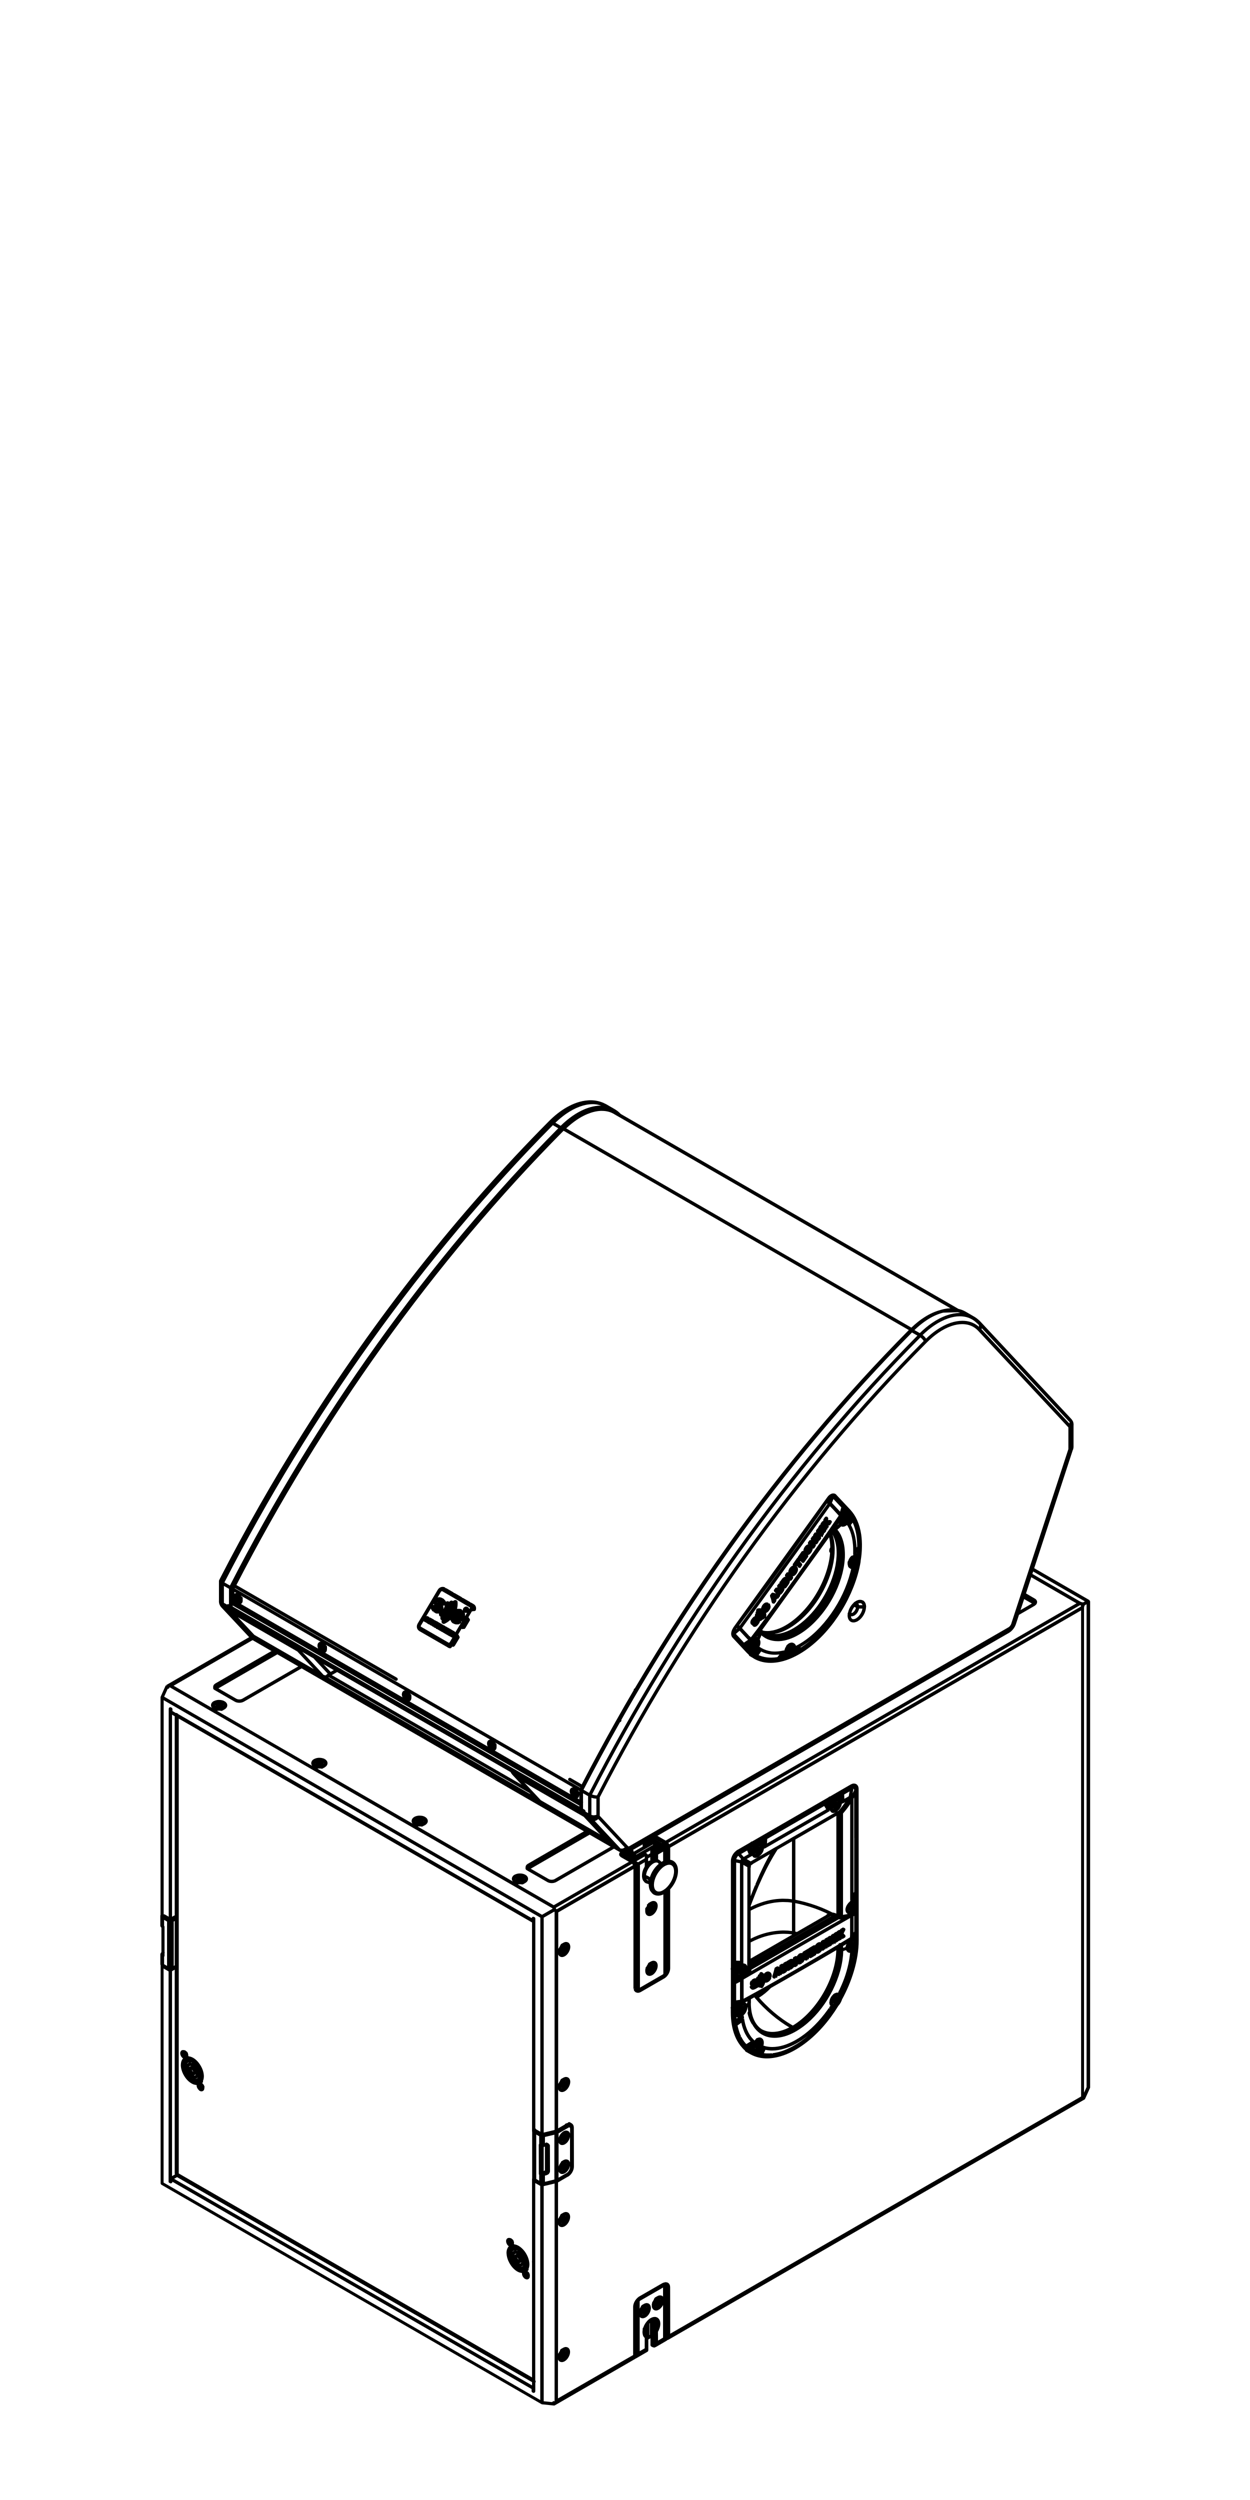 <?xml version="1.0" encoding="UTF-8"?>
<svg id="z_smx_subwoofer_fixed" xmlns="http://www.w3.org/2000/svg" viewBox="0 0 300 600">
<defs>
    <style>
      .cls-1 {
        stroke-width: 0px;
        fill: currentColor;
      }
    </style>
  </defs>    
<path d="M175.34,481.84c0,.1.02.17.05.22v.82s0,.02,0,.02v.07c0,2.11.32,3.99.96,5.6.33.84.75,1.59,1.3,2.32v.03s.06.05.06.05c.36.46.71.85,1.08,1.17.02.11.08.21.19.27l1.05.59c.96.54,2.03.87,3.18.98.27.03.55.04.84.04.79,0,1.63-.1,2.5-.3,1.96-.45,3.96-1.38,5.96-2.78,1.7-1.18,3.34-2.65,4.87-4.36,1.41-1.58,2.7-3.33,3.83-5.18.07-.07.13-.15.17-.2l.2-.27c.04-.05.07-.11.1-.16l.12-.21c.05-.08.09-.17.12-.25l.09-.21c.03-.08.06-.16.06-.2,1.2-2.18,2.16-4.47,2.86-6.82.77-2.58,1.16-5.06,1.16-7.36l-.02-36.41c-.01-.24-.04-.41-.1-.55-.1-.25-.27-.45-.49-.58-.17-.09-.35-.13-.55-.13-.05,0-.11,0-.18.01-.05.01-.1.03-.13.04h-.09s-.11.06-.11.06c-.05.01-.08.04-.1.05l-.11.04-4.95,2.87c-.12.03-.21.06-.28.09-.07.03-.13.09-.17.16l-18.25,10.55c-.08.02-.19.04-.31.1-.07.03-.12.09-.16.16l-3.1,1.79h-.02l-.06.03c-.05.03-.1.07-.2.16-.05.02-.1.06-.15.13-.69.58-1.15,1.52-1.15,2.32v25.62c-.02.1-.05.2-.05.33,0,.1.02.18.05.22v8.84c-.03.06-.05.12-.05.19ZM204.72,429.19h0l.22.25.05.09v.11s0,.04,0,.04l-.36.71.17-.95s.02-.13.02-.13h-.06s-.03-.11-.03-.11h0ZM201.37,477.7h0s-.03.06-.09.18c-.02.03-.03.06-.04.1l-.04.12s-.02.08-.03.14c-.04,0-.09-.01-.14-.01-.02,0-.23,0-.23,0-.17.03-.32.1-.37.14h-.07s-.06.03-.06.03c-.12.06-.21.14-.36.26l-.04.03-.02.06c-.05.05-.1.1-.15.15l-.15.18c-.06.08-.11.15-.18.26-.05.08-.09.17-.15.31l-.08.21c-.04.12-.06.24-.08.37,0,.04,0,.08,0,.13-.04.06-.07.14-.07.21,0,.16.03.31.08.46,0,.1.05.2.12.26h0s.07.08.11.11l-.17.11.02.03-.08.09h0s-.13.22-.13.22l.2.14-.28-.03-.12.16-.15.23c-1.9,2.66-4.13,4.91-6.46,6.49-1.39.93-2.77,1.61-4.12,2.02-.93.28-1.83.42-2.69.42-.58,0-1.15-.07-1.69-.2l-.17-.06h-.03s-.12-.04-.12-.04h-.05s-.05-.03-.07-.04c.05-.16.08-.31.09-.45.01-.14.01-.28,0-.41-.01-.16-.05-.29-.1-.41-.02-.06-.08-.18-.08-.18l-.13-.21-.04.02s-.08-.07-.11-.1l-.03-.05-.06-.04c-.12-.08-.28-.13-.45-.13-.12,0-.24.02-.36.07l-.14.06-.04-.03-.22.11c-.1.05-.17.14-.2.25l-.05.04c-.06.06-.13.14-.21.24-.01-.01-.03-.03-.05-.04-.24-.23-.48-.5-.71-.77-.24-.32-.47-.67-.67-1.04-.21-.39-.42-.86-.6-1.4-.19-.55-.34-1.16-.44-1.8l-.02-.15-.25.02s0,0,0,0l.23-.13-.03-.28c-.01-.1-.03-.2-.05-.29l-.03-.08s-.03-.06-.04-.08c.06-.05.13-.12.22-.2.08-.08.16-.18.22-.27.1-.14.17-.27.23-.4.07-.14.12-.28.16-.42.05-.14.08-.27.1-.38.02-.09.03-.17.04-.25.02-.01.03-.03.05-.04.02.35.06.69.11,1.03,0,0,0,0,0,0-.09.08-.13.19-.13.31,0,.03-.01.06-.01.09v.02s0,.09,0,.09c.21.91.54,1.75.99,2.48.04.06.08.1.13.12.08.15.17.3.26.45.88,1.36,2.14,2.27,3.66,2.62.47.1.96.15,1.47.15.34,0,.68-.02,1.03-.07.86-.12,1.72-.36,2.56-.72.37-.16.72-.32,1.07-.51.34-.18.69-.38,1.04-.61.76-.48,1.48-1.02,2.15-1.6,1.22-1.05,2.37-2.28,3.42-3.66.97-1.27,1.86-2.7,2.64-4.24.76-1.53,1.37-3.1,1.81-4.67.24-.86.42-1.74.55-2.61.11-.77.17-1.47.18-2.13h.04l.03-.03c.18-.05.38-.12.6-.2.04.08.08.16.13.23.06.08.14.16.23.22l.02.04.06.04c.12.07.25.11.35.12.06.01.12.02.18.02,0,.02,0,.04,0,.04-.03.1-.03.2-.04.29,0,.05-.02.11-.01.13-.07.65-.18,1.32-.33,2.05-.14.67-.3,1.3-.47,1.88-.19.65-.36,1.19-.55,1.7-.21.57-.41,1.07-.61,1.53-.17.4-.36.83-.59,1.32ZM191.09,490.62c-.42.25-.78.46-1.12.64-.35.18-.72.36-1.1.53-.35.15-.7.29-1.04.41-.28.09-.61.2-.94.28l-.12.03c-.24.06-.47.11-.71.16-.23.05-.46.07-.69.1l.03.25h0l-.15-.24c-.19.02-.37.03-.54.04h-.23s-.28,0-.35,0c-.17,0-.32,0-.49-.03-.1,0-.21-.02-.31-.03l.37-.8c.54.12,1.09.17,1.63.17.93,0,1.91-.15,2.92-.46,1.43-.43,2.89-1.14,4.34-2.12.46-.31.92-.65,1.37-1.01-.29.25-.54.45-.77.63-.34.26-.66.5-1,.74-.33.23-.69.46-1.09.71ZM178.69,490.09c-.05-.06-.09-.12-.19-.26-.06-.08-.12-.17-.19-.29l-.2-.34-.21-.4-.22.12h0l.17-.22-.15-.33-.2-.51c-.07-.18-.13-.38-.19-.57-.07-.21-.13-.44-.18-.65-.04-.17-.08-.34-.12-.52l.91-.66c.1.48.22.93.36,1.32.2.58.42,1.09.66,1.52.23.42.48.8.75,1.15.14.17.29.34.44.49l-1.01.65-.24-.27s-.16-.21-.19-.24ZM176.68,470.56v-23.55l.91.18v23.4l-.91-.03ZM205.01,459.81v3.77l-.16.22v-3.88l.16-.11ZM199.24,432.6s0,0,0,0c0,0,0,0,0,.01h0ZM202.04,432.99s0-.07.01-.11c.09,0,.19-.03.32-.11l.07-.02s.28-.17.4-.23l-.15.22c-.11.15-.22.31-.33.46-.23.32-.48.63-.73.94l-.4.45c-.06.02-.1.04-.16.07l-.24.14c.08-.05.15-.11.22-.17.12-.1.24-.22.34-.33.11-.12.22-.27.29-.4.09-.15.16-.29.22-.43.05-.13.1-.28.13-.46ZM204.83,456.84s-.05-.03-.06-.03c.01,0,.02,0,.03-.01,0,0,.02.04.02.04ZM204.77,466.06h.02s.04.01.04.01c0,0,0,.02.01.03-.01,0-.06-.04-.07-.04ZM176.68,480.08v-3.96l.92-.48v4.32l-.92.12ZM200.03,434.16s-.02,0-.03,0l-.06-.03v-.03s.07.04.09.05ZM200.86,432.4s.05,0,.06,0l.02.03v.02s-.06-.04-.08-.05ZM204.06,456.03s.03.1.04.12c-.04.03-.07.06-.09.1-.02.04-.04.08-.05.13-.02.02-.04.03-.06.05-.12.1-.24.22-.35.35-.12.15-.21.28-.28.39-.09.15-.16.29-.22.44-.02.04-.03.09-.05.18h0s-.03.08-.03.08l-.05.2c-.03.16-.03.33,0,.45.02.15.06.27.09.31l.06.15c.06.1.15.2.25.28.03.03.05.04.07.06v.02s.06.02.06.02l-.1.02s-.11.01-.16.03c-.05,0-.1.01-.1.02-.07,0-.13.02-.16.03-.05,0-.13.03-.18.03l-.16.03-.26.05s0-24.32,0-24.34c.06-.07.32-.38.32-.38.32-.38.55-.68.77-.97l.37-.52.25-.38v23.04ZM203.88,467.79s-.05,0-.07,0c-.02-.01-.04-.04-.05-.08.02.02.05.04.07.05.02,0,.03.02.05.03ZM203.17,466.56s-.04.08-.06.13c-.04.08-.07.16-.1.24-.03.1-.06.2-.08.3,0,.02,0,.04,0,.06-.19.08-.39.14-.58.2v-.43l.83-.5ZM200.66,468.05l.04.02c-.03,1.63-.32,3.37-.89,5.19-.53,1.71-1.28,3.41-2.22,5.05-.95,1.65-2.05,3.15-3.27,4.46-1.27,1.38-2.63,2.51-4.04,3.36-.09-.05-.19-.1-.28-.16-.71-.41-1.42-.87-2.11-1.36-.75-.53-1.48-1.1-2.16-1.68-.66-.56-1.36-1.2-2.05-1.89-.52-.52-1.02-1.05-1.5-1.6,1.01-.63,1.98-1.42,2.85-2.33,2.11-1.2,4.25-2.42,6.38-3.66,3.34-1.92,6.37-3.68,9.26-5.39ZM180.22,480.76v-.94l.82-.46c.07.09.14.18.21.26.55.65,1.17,1.32,1.84,1.99.71.71,1.42,1.35,2.1,1.93.71.6,1.45,1.18,2.22,1.72.65.47,1.33.91,2.02,1.32-1,.5-1.96.83-2.87.98-.39.06-.77.1-1.14.1-.89,0-1.7-.19-2.44-.57l-.06-.02s-.08-.05-.16-.1c-1.62-1.09-2.53-3.27-2.56-6.13,0-.02,0-.04,0-.06h0ZM201.58,466.33c-.2,0-.36.14-.39.33l-.12.07c-2.95,1.78-6.21,3.69-9.95,5.86-4.62,2.67-8.76,5-12.65,7.11v-.4s0-3.37,0-3.37c0-.2,0-.41,0-.61,0-.09,0-.17.01-.26,2.17-1.25,4.33-2.5,6.47-3.75l.99-.57c1.86-1.08,3.71-2.16,5.57-3.22,2.18-1.26,4.36-2.51,6.53-3.75,2-1.15,4-2.29,5.98-3.44v.25s0,3.61,0,3.61c0,.18,0,.33-.02.53,0,.07,0,.14-.01.24-.73.44-1.47.9-2.2,1.34l-.1.03h-.1ZM179.36,480.31v.37s-.13.15-.18.2c-.02-.03-.05-.07-.08-.11-.06-.06-.17-.14-.17-.14h0s-.02-.02-.02-.02c0,0-.06-.04-.07-.04.01,0,.32-.15.32-.15.04-.01.11-.05.17-.09l.02-.02ZM178.34,481.33l.02.02h.01s0,.03.01.04c-.02-.01-.08-.05-.09-.05,0,0,0,0,.01,0h.03ZM179.44,447.23l.14.08s0,0,0,0l-.14-.08ZM180.23,447.76l-.02-.03s.05-.04.07-.07l.05-.02c.07-.03.13-.09.16-.12l.09-.05c.06-.04.09-.08.12-.12l4.08-2.36c-.05.1-.11.2-.17.3-.17.3-.34.62-.5.93-.19.35-.37.71-.56,1.07l-.09.18c-.17.34-.34.69-.5,1.03-.21.43-.41.87-.62,1.32l-.58,1.32c-.17.39-.34.78-.5,1.17l.23.1-.29.03c-.18.42-.34.84-.51,1.25l-.15.38c-.14.35-.27.69-.4,1.04h0s0-6.83,0-6.83c.04-.07.07-.14.07-.22v-.29ZM190.06,464.25v.1s-9.9,5.72-9.9,5.72v-3.89c.64-.34,1.33-.65,2.05-.94.97-.37,1.93-.65,2.84-.82.91-.19,1.85-.29,2.8-.31h.33c.62,0,1.25.04,1.88.14ZM184.89,463.64c-.95.18-1.95.47-2.97.86-.6.23-1.19.5-1.76.79v-6.74c.6-.31,1.16-.58,1.68-.79.53-.21,1.08-.41,1.72-.61.54-.16,1.06-.28,1.53-.37.47-.1.92-.16,1.33-.2.43-.05.84-.08,1.27-.09.12,0,.25,0,.37,0,.34,0,.69.01,1.02.03.31.02.63.06.99.12v6.81c-.65-.09-1.31-.14-1.96-.14h-.28c-1.01.03-2,.14-2.94.33ZM190.07,455.83c-.31-.05-.63-.09-.93-.11-.37-.02-.76-.03-1.14-.03h-.32c-.46.01-.89.04-1.35.09-.43.05-.9.11-1.39.21-.5.09-1.03.23-1.6.39-.67.21-1.23.41-1.79.63-.42.17-.87.38-1.38.63v-.23s.35-.94.35-.94c.26-.69.52-1.34.78-1.99.3-.75.55-1.35.8-1.93.29-.66.6-1.35.9-1.99.3-.65.59-1.24.9-1.87.25-.49.61-1.19.94-1.79.29-.52.52-.92.72-1.27l.59-.98c.14-.23.27-.43.45-.71l.02-.03,3.45-1.99v13.89ZM200.7,459.26c-.12-.06-.24-.11-.35-.14-.09-.03-.19-.05-.31-.08-.08-.02-.17-.03-.25-.03-.45-.23-.86-.44-1.26-.62-.86-.39-1.73-.75-2.6-1.06-.87-.31-1.78-.6-2.72-.85-.78-.21-1.56-.39-2.32-.54v-14.46l9.83-5.68s0,23.46,0,23.46ZM198.18,459.12c.13.06.27.13.41.19-.13.08-.25.19-.36.33l-6.98,4.03c-.13-.03-.26-.05-.38-.08v-6.84c.71.14,1.42.3,2.12.49.93.25,1.83.53,2.66.83.84.3,1.7.65,2.54,1.04ZM199.21,460s.08-.06.1-.09c.02,0,.16-.04.16-.04l-19.31,11.14h0s19.05-11.01,19.05-11.01ZM180.34,472.73l20.98-12.11c.09.04.2.05.31.05h.18c-1.39.8-4.3,2.47-4.3,2.47-2.13,1.22-4.27,2.45-6.4,3.68-2.11,1.22-4.22,2.44-6.34,3.67,0,0-3.05,1.77-4.48,2.59.01-.03.03-.06.04-.1.02-.09.02-.16.02-.22,0-.02,0-.04,0-.05ZM203.87,458.55l-.1-.04-.05-.05v-.03s.06.06.1.08c.03.01.05.03.08.04,0,0-.02,0-.03,0ZM179.22,447.11l-.74-.42h0s.27.15.27.15c.1.07.2.12.27.16.06.04.18.11.18.11ZM179.36,448.11v10.07s0,.07,0,.07v.06s-.03,13.61-.03,13.61c-.01-.06-.03-.11-.05-.15-.05-.12-.11-.22-.25-.33l-.04-.06-.06-.03c-.09-.05-.22-.09-.36-.1-.04-.01-.1-.03-.16-.04v-23.64l.97.56ZM178.38,472.11s0,.02,0,.02c-.02-.01-.05-.04-.06-.04.02,0,.03,0,.05.01ZM177.43,473.82s-.06,0-.08,0c-.02-.01-.04-.04-.06-.08.02.02.04.03.07.04.02.01.05.03.07.04ZM199.15,434.66l-.15-.2h0s.21.09.21.09v.02c.05.12.12.22.22.3.02.02.04.04.07.07v.03s.07.04.07.04c.11.07.22.1.3.1,0,0,.13,0,.13,0,.11,0,.21-.02.3-.05.07-.02.14-.05.22-.08l-10.15,5.86c-.07.02-.14.05-.19.11l-3.92,2.28h-.05s-.04.04-.04.04l-.36.21c-.09.02-.17.06-.22.13l-5.31,3.06s-.07.03-.12.06c-.07-.04-.71-.42-.71-.42-.08-.04-.15-.08-.24-.14,0,0,.47-.27.56-.33,0,0,.48-.28.57-.32.08-.04.14-.07.19-.12.05.11.12.2.22.29v.02s.02.01.02.01l.02.03.06.04c.12.07.24.11.37.11.1,0,.24,0,.37-.04.09-.02.17-.06.29-.12.02,0,.11-.06.11-.06.14-.07.26-.16.37-.26.12-.1.24-.22.34-.34.11-.12.22-.27.28-.38.09-.13.16-.27.22-.44.07-.16.11-.33.13-.46,0-.04.01-.08.01-.12h.11c.08-.03.14-.05.18-.08.06-.02.16-.08.19-.1l15.33-8.84ZM182.23,443.25s-.06-.04-.09-.05c.01,0,.02,0,.03,0h.05s0,.03,0,.03v.02ZM181.31,444.96s-.06,0-.08,0h0s0-.03,0-.05c0,0,.07.04.09.05ZM180.52,443.42s.03-.02.04-.02c0,.02-.02.04-.03.06v-.03ZM178.48,445.66l-.61-.7,1.44-.83.36.86s-1.08.62-1.18.68ZM176.69,472.28v-.03h.02s-.01.02-.02.03ZM177,484.21s.04.02.07.03l-.3.22c0-.06,0-.11,0-.16,0-.06,0-.11,0-.11h0s0-.09,0-.12c.07.05.15.1.26.14ZM205,441.1h0v12.93l-.16.26v-22.6l.15-.29v9.69ZM203.69,431.11l-.43.26c-.19.12-.38.22-.58.33l-.03.02-.05-1.04,1.29-.74-.2,1.18ZM184.07,442.43l.07-1.09,13.66-7.89.48.78-14.21,8.2ZM181.31,491.64s-.06,0-.08,0c-.03-.02-.05-.05-.06-.08.02.02.05.04.08.05.02.01.04.02.06.03ZM200.04,480.85s-.06.02-.09.03l-.04-.1s.03.02.04.03c.03.02.06.03.09.04ZM200.93,479.12s-.05-.03-.07-.04c0,0,0,0,0,0,.04,0,.06.01.1.04,0,0,.01.02.01.03-.01,0-.03-.02-.04-.03ZM204.69,469.57h.01c-.02.1-.03.21-.06.33.02-.11.03-.22.04-.33ZM177.19,445.39l.66.76s-.15.25-.15.25l-.99-.19s0-.02,0-.03c0-.03.01-.07.06-.17.02-.04.03-.08.07-.14.03-.06.07-.12.12-.21.04-.06.09-.13.13-.18.03-.03.05-.06.09-.1ZM261.57,384.28l-.03-.1v-.02s-.05-.07-.05-.07l-.03-.04-.02-.04-13.23-7.64,9.25-28.33h0s.03-.07.03-.07c0,0,0,0,0,0,.04-.05.06-.11.08-.19.03-.11.05-.22.06-.31.01-.06.02-.11.02-.2v-5.14c.03-.29,0-.54-.07-.81-.05-.16-.11-.26-.21-.42,0-.02-.02-.04-.04-.06l-.17-.24-21.8-23.36c-.41-.43-.85-.8-1.31-1.1l-.3-.18c-.38-.23-.77-.45-1.22-.71l-.79-.46c-.54-.31-1.14-.54-1.7-.65-10.33-5.96-20.67-11.92-31-17.89l-50.04-28.89-.06-.07h-.02c-.41-.44-.88-.8-1.38-1.09l-2-1.16c-.11-.06-.23-.12-.35-.17l-.15-.07s-.21-.1-.26-.13c-.95-.4-1.97-.61-3.03-.61-.23,0-.45,0-.68.03-1.66.12-3.39.7-5.14,1.71-1.44.83-2.86,1.95-4.23,3.33-21.75,21.93-41.62,47.12-59.05,74.87-7.11,11.32-13.82,23.08-19.92,34.97l-.13.26c-.03.06-.04.12-.05.19v4.82s-.01.02-.01.02v.07c0,.5.18.99.55,1.41l6.71,7.18-19.81,11.44-.07.05v.03s-.03-.02-.03-.02v.02s0,.03,0,.03l.05.02.05.08.03.07h0s-.2-.15-.2-.15l-.07.06-1.18,2.63-.04.1v52.27c-.03.06-.05.13-.06.2v.07s0,2.31,0,2.31c0,.2.11.38.27.5v5.88l-.11.16h-.01s-.04.07-.04.07c-.04.06-.07.14-.1.27v.07s0,2.31,0,2.31c0,.09.02.18.07.27v52.42s.03.04.03.04c.01.03.03.06.04.08l.07.11,91.26,52.68.05.02.03.02,2.93.3.15-.02,19.27-11.14.1-.04.03-.07h.03c.08-.04.14-.06.21-.1l2.65-1.54c.1-.06.16-.15.18-.27l.02-.03v-2.66h.05s.46-.27.46-.27v1.7s.02.03.02.03c.01.03.03.06.04.08l.07.11.26.16.14.05c.11.05.23.09.37.09h.09s.04-.02.04-.02c.11-.04.23-.09.32-.14l2.64-1.54.07-.08v-.02s.07-.02.07-.03l.14-.02,99.74-57.59.21-.1v-.02s.02-.02.02-.02v-.02s.04-.01.04-.01l1.2-2.66.04-.1v-116.77ZM260.78,385.02v115.88l-.61,1.35v-116.41c0-.09.03-.2.06-.29.03-.09.07-.18.1-.27l.45-.26ZM155.95,557.53v2.82l-.1.06v-2.76s.07-.08.1-.11ZM156.21,556.32h-.01l-.06.03c-.71.41-1.17,1.09-1.39,1.46-.15.25-.27.52-.36.81-.09.07-.15.18-.15.3v.27c-.03.19-.05.37-.05.55v.09s.01.01.01.01c0,.09.01.18.03.25,0,.08.02.15.03.16.02.09.04.19.07.28.09.23.22.42.4.57v2.5l-1.2.69v-8.22c.13.15.29.25.48.29.07.02.15.03.23.03.16,0,.32-.03.5-.11.19-.08.38-.19.52-.33.28-.24.52-.57.68-.9.1-.2.17-.41.21-.59l.02-.11c.03-.14.06-.29.06-.42v-.09s-.02-.01-.02-.01c0-.16-.04-.32-.09-.45-.09-.23-.23-.4-.45-.53-.15-.07-.31-.11-.47-.11-.05,0-.11,0-.16.01-.17.03-.35.09-.52.19l-.46.27c-.07.04-.13.11-.16.19-.07.07-.11.16-.12.26-.1.13-.18.28-.26.43v-1.8c.07-.07.14-.12.2-.16l5.41-3.12v2.18c-.07-.08-.15-.14-.25-.2-.15-.07-.3-.1-.46-.1-.05,0-.1,0-.17.01-.17.03-.35.09-.52.19l-.5.29c-.08.05-.14.12-.17.21-.07.07-.12.16-.13.3-.1.15-.18.3-.25.46-.1.07-.17.19-.17.32v.11c-.05.07-.08.14-.08.23v.34c0,.26.05.47.15.65.14.26.36.44.63.5.08.02.15.03.23.03.16,0,.32-.03.49-.11.19-.08.38-.19.52-.33.28-.24.52-.56.68-.89v7.84l-1.2.7-.02-2.1c.21-.36.36-.74.46-1.11.08-.32.16-.79.07-1.27-.04-.25-.14-.48-.28-.68-.16-.22-.38-.38-.65-.47-.12-.04-.25-.05-.38-.05-.18,0-.37.03-.51.09h-.08s-.03.03-.03.03c-.11.04-.22.09-.31.14ZM157.53,553.59h-.02s-.11-.07-.11-.08c.02.02.04.03.07.04.02.01.04.02.06.03ZM158.38,551.84s.04,0,.06,0l.03.04h.01s0,.01,0,.02c-.02-.01-.04-.02-.05-.03-.02,0-.04-.02-.05-.03ZM155.17,553.69s.06,0,.06,0c.01,0,.03.03.06.07-.02-.01-.04-.03-.06-.04-.02-.01-.04-.02-.06-.03ZM154.32,555.44s-.04,0-.06,0c-.03-.02-.05-.04-.07-.08.02.02.04.03.07.04.02.01.04.02.06.03ZM159.37,547.81c-.09,0-.15.04-.2.06-.05.02-.1.03-.16.06h0l-5.67,3.27s-.08.05-.12.1c-.08.03-.15.08-.19.15h0c-.29.25-.54.57-.73.92-.16.31-.35.77-.35,1.26v11.58l-18.04,10.41v-9.34s.03.07.05.1c.14.26.36.44.63.5.08.02.15.03.23.03.16,0,.32-.03.49-.1.19-.07.37-.19.53-.33.28-.24.52-.56.68-.89.19-.35.3-.76.3-1.13,0-.19-.03-.38-.1-.54-.09-.23-.23-.4-.46-.53-.15-.07-.3-.11-.46-.11-.05,0-.11,0-.17.01-.15.03-.31.08-.45.16l-.56.31c-.09.05-.16.14-.18.25-.04.06-.06.12-.06.19-.12.16-.22.34-.3.52-.06.04-.11.09-.13.16,0,0-.01.01-.02.02v-31.02s.03.07.05.1c.14.26.36.44.63.5.07.02.15.03.23.03.15,0,.32-.04.49-.1.19-.08.37-.19.52-.33.28-.24.52-.56.68-.89.18-.34.29-.71.3-1.06v-.15c0-.17-.04-.33-.1-.47-.09-.23-.23-.4-.46-.53-.15-.07-.31-.1-.46-.1-.05,0-.1,0-.16.01-.15.02-.31.08-.46.16l-.56.32c-.09.06-.16.14-.18.25-.03.05-.05.11-.06.17-.12.17-.23.35-.31.54-.04.03-.08.08-.11.12-.01.01-.03.02-.04.04v-8.71l2.31-1.35h.06s.04-.03.04-.03c.8-.46,1.4-1.5,1.4-2.43l-.02-9.33c0-.2-.04-.37-.09-.53-.1-.22-.24-.39-.42-.51h0s-.01-.01-.01-.01l-.41-.24-.13-.05h-.06c-.14,0-.28.08-.35.2,0,.01-.01.03-.02.04-.18,0-.35.06-.51.14-.09.05-.15.12-.18.21l-1.59.92v-9.34s.03.07.05.1c.14.26.36.44.63.5.08.02.15.03.23.03.16,0,.32-.03.49-.1.19-.07.37-.19.53-.33.28-.24.52-.56.68-.89.18-.34.29-.73.3-1.08v-.13c0-.17-.04-.33-.1-.47-.09-.23-.23-.4-.46-.53-.15-.07-.31-.1-.46-.1-.05,0-.11,0-.16.01-.17.03-.35.09-.52.19l-.47.27c-.08.05-.14.12-.17.21-.06.06-.09.15-.1.24-.12.17-.23.35-.31.54-.07.05-.12.12-.15.19v-31.05s.03.07.05.1c.14.26.36.44.63.5.08.02.15.03.23.03.16,0,.32-.03.49-.1.19-.07.37-.19.53-.33.28-.24.52-.56.68-.89.19-.35.3-.76.3-1.13,0-.19-.03-.38-.1-.54-.09-.23-.23-.41-.45-.53-.15-.07-.3-.11-.46-.11-.05,0-.11,0-.17.01-.14.02-.29.07-.43.15l-.54.3c-.08.05-.14.12-.17.21-.07.07-.11.15-.11.25-.12.17-.23.35-.31.54-.04.03-.08.08-.11.12-.01.01-.03.02-.04.04v-8.71l18.04-10.42v28.51c-.02.12,0,.24.05.27l.25-.02s0,0,0,0l-.24.12s.01.11.04.18c.1.23.25.4.44.52l.11.04c.11.05.25.1.42.1.05,0,.11,0,.16-.01.18-.02.36-.09.57-.2l5.68-3.28h0c.77-.49,1.34-1.5,1.34-2.4v-18.95c.36-.39.68-.83.97-1.32.58-1.01.9-2.09.91-3.06v-.06c0-.51-.08-.97-.25-1.35-.2-.46-.51-.83-.91-1.06l-.06-.04h0c-.19-.1-.41-.16-.65-.2v-2.91l98.61-56.94v116.66l-98.61,56.94-.02-11.18c0-.21-.04-.37-.09-.53-.1-.23-.24-.41-.39-.49v-.02s-.03-.01-.03-.01l-.05-.04h-.04c-.14-.06-.29-.1-.46-.1-.05,0-.11,0-.18.01-.05.01-.1.03-.12.05ZM148.56,268.06c8.33,4.8,16.65,9.61,24.98,14.42l54.56,31.5c-.46.02-.94.07-1.42.17-.31.06-.63.15-.95.24-1.28.34-2.55.91-3.8,1.7-1.07.67-2.15,1.53-3.2,2.54l-44.53-25.7c-7.67-4.43-38.31-22.12-38.31-22.12,1.63-1.54,3.36-2.72,5.01-3.41,1.14-.48,2.24-.74,3.26-.79.1,0,.2,0,.29,0,1.06,0,2.03.24,2.85.72.08.06.18.11.28.17l.99.57ZM256.72,341.47h0s-.07.1-.08.16l-21.08-22.59c.04-.08.07-.16.1-.25l20.63,22.09v.05s.06.05.06.05c.04.04.1.08.15.1l.07.07c.08.09.13.19.15.31ZM135.87,512.22s.02,0,.04.01c0,0,0,.01,0,.02-.01,0-.04-.03-.05-.03ZM134.98,513.95s-.06,0-.08,0c-.02-.02-.04-.05-.05-.07.02.02.04.03.07.04.02.01.04.02.07.03ZM134.72,514.8c.07.01.13.02.2.02.16,0,.33-.04.49-.1.16-.07.32-.17.49-.31.26-.21.48-.5.67-.87.07-.14.18-.4.23-.7v6.17s-.02-.08-.04-.12c-.08-.24-.24-.43-.44-.53-.14-.07-.3-.11-.46-.11-.05,0-.1,0-.16.01-.13.02-.26.06-.41.14l-.03-.02-.07.07-.4.23c-.1.06-.17.16-.18.28-.25.3-.44.64-.55,1v-5.72s.02.05.03.07c.12.25.34.42.63.49ZM134.97,520.89s-.04,0-.07,0c-.03-.02-.05-.05-.06-.08.02.01.04.03.06.04.02.01.04.02.06.03ZM135.84,519.15s.04,0,.07,0c0,0,.02.04.02.05-.02-.01-.08-.05-.09-.05ZM134.09,521.26c.12.25.34.42.63.49.07.01.13.02.2.02.17,0,.33-.04.49-.1.16-.07.32-.17.49-.31.26-.21.48-.51.67-.87.07-.14.18-.39.23-.69v.26s-.01.07-.01.07c0,.49-.37,1.15-.8,1.39l-1.94,1.12v-1.46s.02.05.03.07ZM136.64,510.32v.24h.03v.08h.11c.02.07.04.16.04.24v1.2s-.02-.08-.04-.11c-.08-.24-.24-.43-.44-.53-.14-.07-.3-.11-.47-.11-.05,0-.1,0-.16.01-.15.02-.3.08-.48.18l-.06.03h-.04s-.04.07-.04.07c-.47.32-.85.86-1.03,1.42v-1.03l2.33-1.35c.09-.05.17-.08.22-.09l.03-.24s0,0,0,0ZM40.59,523.83h.02s0,.02,0,.02l.16.1.14.06h.07c.11,0,.2-.04.26-.1h.03s.05-.08.05-.08l.05-.09v-.12s0-.01,0-.01l86.21,49.76v.55s.03.04.03.04v.06s.11.13.11.13h.03s0,.01,0,.01h0s.03.03.03.03l.06.04s.08.04.13.05l.03.02h.07c.22,0,.4-.18.4-.4v-.71s0-.07,0-.07v-1.29s.04-.05.06-.08l.03-.06v-.06s.02-.1,0-.16v-.06s-.06-.05-.06-.05c0-.01-.02-.04-.04-.06v-28.35s0-.07,0-.07v-18.95l1.2.69v51.39l-90.4-52.19v-51.38l1.2.7v50.5s.02.02.02.02v.05s.08.16.08.16ZM39.41,469.6l.08-.14v-.68c.05-.1.05-.22,0-.32v-6.1s-.03-.04-.03-.04v-.03s-.07-.1-.07-.1v-1.42l.7.41v10.64l-.7-.41v-1.77s.02-.02.03-.04h0ZM128.22,460.09c-.07-.05-.14-.07-.23-.07-.2,0-.36.14-.39.33l-84.83-48.97-.04-.09h-.07l-.08-.08-.06-.04-.12-.06h-.07s-.08,0-.11.02l-.83-.48v-.47c0-.16-.1-.3-.25-.36-.07-.06-.16-.1-.25-.1-.22,0-.4.18-.4.4v49.89l-.9-.52-.12-.05h-.07s-.05,0-.08,0l-.04-.02v-51.38l90.4,52.19v51.38l-1.02-.59s-.02-.06-.04-.08c-.04-.06-.08-.1-.14-.13v-50.35c0-.18-.11-.32-.27-.38ZM41.93,461.04v10.64l-.23.13v-10.64l.23-.13ZM41.93,459.7c-.09.02-.18.05-.27.11l-.37.21v-48.49l.64.37v47.8ZM41.99,521.87l-.7.4v-49.18l.64-.37v48.9c0,.09.02.17.06.25ZM127.72,511.65v11.19l-.03.06v19.8c-.04.09-.04.19,0,.28v27.6l-84.79-48.95v-109.17l84.79,48.93v50.12l.03.14ZM127.69,571.7v.8l-85.9-49.58.71-.41,85.19,49.2ZM40.89,461.44h0v10.76h0v-10.76ZM129.39,514.51h0s-.01.03-.01.03l-.08.14.02,7.15.04.06s.02.04.04.05v1.43l-.2-.11-.09-.07-.41-.24v-10.66l.7.41v1.78s0,0,0,.01h0ZM131.31,511.63h-.04l-.78.19v-51.57l2.48-1.43s.08.02.13.03v52.32l-.09.05-1.7.4h0ZM244.93,386.42l.87-2.64,1.86,1.07-2.72,1.57ZM248.35,385.37l.07-.05h0s.09-.08.13-.12c.03-.01.06-.03.1-.07l.05-.07c.12-.15.18-.32.17-.4l.04-.09v-.07c0-.19-.07-.38-.2-.55-.08-.1-.17-.18-.3-.26h0s-2.17-1.27-2.17-1.27l1.27-3.89,10.85,6.27-98.61,56.94-1.97-1.14,84.34-48.69c.39-.22.76-.55,1.08-.96.29-.38.51-.79.65-1.24l.7-2.14,3.79-2.19ZM152.74,446.7l2-1.16v.47l-1.6.93-.4-.24ZM71.58,399.94l-13.45,7.76c-.18.1-.43.16-.7.16s-.52-.06-.7-.16l-4.31-2.49,14.15-8.17,5.02,2.9ZM71.34,396.34l3.96,4.25-14.25-8.22-3.96-4.24,14.24,8.21ZM146.55,443.22l-13.45,7.76c-.18.1-.44.16-.71.16s-.52-.06-.71-.17l-.04-.02-4.27-2.46,14.15-8.17,5.02,2.9ZM142.51,435.67c-.16,0-.3-.02-.44-.06-.05-.01-.09-.03-.13-.04v-4.11c.05.02.1.04.15.05.21.06.43.11.6.13.15.02.3.04.44.04v3.88s-.08.03-.13.04c-.17.04-.33.06-.5.06ZM138.91,431.27c.06-.12.09-.25.1-.4l.02-.03v1.02c-.15-.08-.3-.17-.44-.26.14-.07.25-.19.32-.34ZM139.03,430.16c-.01-.16-.11-.29-.25-.34,0-.04,0-.08,0-.11l.25.15s0,.31,0,.31ZM137.14,429.07c-.27.16-.42.45-.42.83,0,.23.06.49.17.72-6.05-3.49-12.09-6.98-18.14-10.48.14-.07.25-.19.32-.33.1-.19.11-.4.11-.5v-.58c0-.17-.11-.31-.25-.37,0-.04,0-.08,0-.11l18.58,10.72c-.13,0-.25.04-.36.1ZM117.3,417.61c-.27.15-.42.46-.42.83,0,.24.06.49.17.73-6.25-3.61-12.5-7.21-18.75-10.82.14-.07.24-.19.32-.34.06-.12.09-.25.1-.4l.02-.03v-.65c0-.17-.11-.32-.26-.37,0-.04,0-.07,0-.11l19.16,11.06c-.12,0-.24.04-.34.1ZM96.86,405.8c-.24.14-.38.4-.41.73l-.02.04v.07c0,.23.06.48.16.72-2.56-1.48-18.54-10.7-18.54-10.7.14-.08.25-.19.32-.34.07-.15.11-.32.11-.5v-.58c0-.17-.11-.31-.25-.37,0-.04,0-.08,0-.11l18.96,10.94c-.12,0-.23.04-.33.1ZM76.61,394.12c-.27.16-.42.45-.42.83,0,.24.06.49.17.72l-18.54-10.71c.14-.08.25-.19.33-.34.06-.12.09-.26.1-.42h0v-.66c0-.19-.13-.34-.3-.39-.04-.06-.08-.11-.11-.14,0-.01,0-.03,0-.04l19.12,11.04c-.13,0-.25.04-.35.1ZM56.26,382.51v-.45l.46.26c-.12,0-.24.04-.34.1-.04.02-.08.05-.12.08ZM127.31,430.61l-48.45-27.98s.01-.04.02-.06c0-.01.01-.03.02-.04l48.13,27.77.28.3ZM79.63,402.03l1.29-.74,41.62,24.01c.13.27.31.53.56.79h0s2.08,2.24,2.08,2.24l-45.55-26.3ZM80.11,400.83l-.75.43-1.74-1.87,2.49,1.44ZM139.93,433.08v-.46l.02-.03v-.09l-.02-.14v-1.98s1.21.7,1.21.7v4.06l-.61-.35v-.19s-.03-.04-.03-.04c-.02-.04-.04-.08-.07-.12l-.04-.07-.46-.27v-.91s0-.06,0-.06v-.06ZM129.81,432.06l-3.95-4.23,14.24,8.21,3.34,3.58c.04.1.11.18.21.22l.4.43-14.24-8.21ZM55.85,385.32l83.18,48.03v.23l-16.1-9.29-.08-.05-50.46-29.14-16.54-9.54v-.24ZM75.22,397.99l3.43,3.68-.03.02c-.15.08-.27.21-.38.38-.07,0-.14,0-.23-.01-.14-.01-.26-.05-.33-.08l-5.14-5.52,2.68,1.53ZM143.59,436.58l6.34,6.79c-.12.11-.26.19-.39.24-.08.03-.2.06-.34.06-.13,0-.24-.03-.28-.03l-6.16-6.59s.1-.03.15-.05c.24-.09.47-.23.67-.42ZM143.21,430.89c-.12,0-.25,0-.4-.03-.15-.02-.31-.06-.49-.11-.08-.02-.16-.05-.23-.08,10.34-20.14,22.18-39.58,35.22-57.8,13.46-18.82,28.12-36.28,43.58-51.89.15.11.29.24.42.37.08.08.24.28.37.49-15.35,15.5-29.92,32.83-43.3,51.52-12.98,18.14-24.79,37.5-35.1,57.53-.02,0-.04,0-.06,0ZM176.65,372.4c-13.05,18.25-24.92,37.72-35.28,57.9l-1.32-.76c2.71-5.27,5.64-10.72,8.74-16.2l.15-.08c.17-.1.25-.31.18-.49,8.06-14.24,16.87-28.06,26.17-41.07,13.45-18.83,28.12-36.29,43.59-51.9l1.3.75c-15.45,15.6-30.09,33.05-43.53,51.85ZM174.64,370.94c-7.81,10.91-15.31,22.44-22.29,34.27l-.08.04c-.13.08-.2.22-.18.38-1.46,2.47-2.88,4.96-4.22,7.34l-.07.12c-2.84,5.04-5.59,10.14-8.19,15.17l-2.66-1.54-.13-.05h-.07c-.14,0-.28.08-.35.2-.11.19-.04.44.15.54l2.7,1.56s-.02.05-.03.08l-82.87-47.84s.02-.05.03-.08l38.48,22.22.13.05h.07c.14,0,.28-.08.35-.2.11-.19.04-.43-.15-.55l-38.52-22.24c10.27-19.92,22.03-39.18,34.97-57.25,13.45-18.79,28.11-36.21,43.55-51.78,0,0,30.38,17.55,38.52,22.24l44.34,25.59c-15.45,15.59-30.08,33-43.49,51.73ZM158.7,442.33s-.03-.04-.03-.04c0,0,0,0,0,0l-.03-.04-.02-.03-1.27-.74,1.4.81-.05.03ZM156.06,446.51c-.15.03-.3.08-.44.16h-.01s-.06.03-.06.03v-.7l.51-.3v.8ZM156.05,444.1v.69l-.57.33-.02-.04-.03-.05c-.11-.13-.24-.25-.33-.3v-.02s-.05-.03-.05-.03l1-.57ZM155.04,442.72v-.24h0v.24h0ZM156.78,441.21s-.03,0-.05-.01c0,0,.04,0,.06.01h-.01ZM156.84,441.23s.01,0,.02,0h-.02ZM156.75,442.77l-4.01,2.31-.1-.06,4.01-2.31.1.06ZM152.07,444.19l-.04-.06h0s-.04-.08-.04-.08c-.01-.03-.03-.06-.05-.08l2.29-1.32v.54l-2.18,1.25s.02-.1.02-.16v-.09ZM156.08,447.85c.33-.37.7-.64,1.05-.77.16-.05.3-.08.41-.08.05,0,.09,0,.14.01.15.03.26.11.35.24l.07.06s-.08.1-.08.1c-.09.04-.17.1-.19.15-.49.46-.91,1-1.25,1.58-.25.44-.46.91-.61,1.39-.11-.09-.24-.18-.38-.26l-.05-.02c-.14-.08-.3-.14-.48-.21.03-.34.13-.7.28-1.04.18-.42.44-.83.74-1.16ZM155.64,451.34c-.2-.03-.35-.12-.45-.3-.02-.03-.03-.06-.04-.1.03.01.05.03.08.04.13.08.3.2.42.35ZM158.74,446.85h0c-.04-.08-.1-.14-.17-.17-.09-.1-.19-.19-.31-.26l-.02-.03-.12-.08h-.03s-.09-.04-.14-.06v-1.16l1.2-.7v2.25c-.11.05-.23.1-.34.17-.02.01-.04.02-.07.04ZM150.56,445.44l1.38.8-1.4-.81h.02ZM153.54,447.63l1.2-.7v.91c-.03.06-.04.13-.03.2h-.02c-.39.65-.61,1.37-.61,2.1v.03s-.01.07-.01.07c.01.33.07.63.19.92l.09.18.07.11.05.02c.13.21.28.37.45.47l.14.06h.03c.1.05.21.09.34.11.06.04.14.07.22.07.01,0,.02,0,.04,0,0,.02,0,.04,0,.06h0s0,.09,0,.09c.01.49.1.92.25,1.27.04.09.08.18.13.27l.17.18c.16.25.33.43.54.57v.02s.08.04.08.04c.32.18.69.28,1.08.28.1,0,.2,0,.3-.02.31-.03.62-.12.96-.28v19.09s-.09.08-.14.12l-5.47,3.16v-29.39ZM158.1,453.97c-.09,0-.17,0-.26-.03-.36-.08-.57-.34-.68-.54-.14-.28-.21-.62-.21-1.03v-.09c.01-.65.22-1.4.58-2.12.37-.72.87-1.38,1.42-1.86.3-.26.63-.47.95-.6.25-.11.5-.16.72-.16.09,0,.17,0,.26.03.36.08.57.34.68.54.14.27.21.62.21,1.02,0,.69-.21,1.47-.58,2.21-.37.72-.87,1.38-1.42,1.86-.04.04-.09.07-.13.1l-.09.07c-.26.2-.5.34-.72.44-.25.11-.5.16-.72.16ZM90.46,322.63c-13.05,18.25-24.92,37.73-35.28,57.9l-1.32-.75c10.36-20.17,22.21-39.63,35.24-57.84,13.44-18.8,28.1-36.26,43.59-51.9l1.29.75c-15.44,15.59-30.08,33.04-43.53,51.85ZM53.74,380.62l1.21.69v3.74l-.14-.07h-.12s-.09.04-.09.04l-.04.02s-.05.02-.08.05h-.01s-.73-.41-.73-.41v-4.06ZM65.17,396.24l-13.43,7.76-.08.04v.02c-.1.06-.22.14-.31.26-.13.17-.2.36-.19.61v.32s.02.03.02.03c.02.05.04.09.07.13l.05.08.36.21h0s4.71,2.72,4.71,2.72c.29.16.67.25,1.07.25s.8-.1,1.1-.27l13.85-7.99,67.75,39.11-13.49,7.81c-.11.06-.23.15-.32.27-.12.15-.18.31-.17.4l-.03.14v.4s.03.04.03.04c.01.03.04.07.07.11l.04.07.43.26,4.65,2.67c.29.17.67.26,1.07.26s.8-.1,1.1-.27l13.84-7.99,1.15.67s.27.15.29.16c-.14.15-.21.32-.21.51v.11c0,.11.05.21.13.29.08.12.19.22.31.3l1.91,1.1-18.04,10.42-8.62-4.98h.03c.07,0,.15-.02.21-.06.08.01.17.02.26.02.08,0,.15,0,.26-.02.06.04.13.06.21.06.03,0,.06,0,.09-.01h.04l.2-.05.5-.29c.21-.12.38-.28.5-.46.16-.24.2-.54.12-.81-.07-.23-.22-.43-.44-.6-.17-.12-.35-.21-.53-.27-.29-.1-.61-.15-.92-.15-.07,0-.13,0-.2,0-.37.02-.73.12-1.03.27h-.04s-.06.04-.06.04c-.15.09-.31.2-.42.36-.14.2-.22.4-.22.62,0,.23.08.45.22.61,0,0,.01.02.02.03l-22.83-13.18h.01c.07,0,.15-.02.21-.06.09.01.18.03.27.03.07,0,.15,0,.26-.02.06.04.13.06.21.06l.15-.03c.08-.01.16-.05.22-.11.07-.02.14-.06.2-.11.08-.03.17-.06.25-.1l.08-.06v-.02c.18-.11.31-.25.41-.39.16-.25.2-.53.11-.81-.07-.22-.22-.41-.42-.57-.16-.13-.35-.23-.55-.3-.3-.1-.61-.14-.93-.14-.06,0-.13,0-.19,0-.28.02-.68.08-1.06.28h0l-.06.04c-.12.08-.28.18-.42.36-.14.2-.22.41-.22.62,0,.23.08.45.22.61,0,0,0,0,0,0l-22.82-13.17h.02c.08,0,.15-.02.21-.06.09.01.17.02.26.02.07,0,.14,0,.25-.02.06.04.14.06.21.06h.06s.07,0,.07,0l.14-.02.46-.27.05.02.04-.07.08-.04v-.02c.18-.11.33-.25.42-.41.16-.24.2-.54.11-.81-.07-.21-.22-.41-.43-.57-.17-.13-.36-.23-.55-.29-.3-.09-.61-.14-.94-.14h-.18c-.26.02-.65.08-1.03.28h-.04s-.06.04-.06.04c-.15.09-.3.2-.42.36-.14.2-.22.41-.22.62,0,.23.08.45.22.62,0,0,0,0,0,.01l-22.83-13.18h.03c.07,0,.15-.02.21-.06.08.01.17.02.26.02.08,0,.15,0,.27-.03.06.04.13.06.21.06h.04s0,0,0,0h.09c.08,0,.15-.02.26-.1l.35-.2s.03-.02.04-.03l.05-.02c.21-.12.38-.28.5-.46.16-.24.2-.54.11-.81-.07-.21-.22-.41-.44-.58-.18-.13-.37-.22-.55-.29-.29-.09-.61-.14-.93-.14-.06,0-.12,0-.19,0-.21.01-.62.07-1.03.27h-.04s-.06.04-.06.04c-.14.09-.3.2-.42.36-.09.13-.21.33-.21.61,0,.23.08.44.22.62l.02.02-9.21-5.32,18.96-10.95,4.51,2.61ZM125.75,450.86s.03.04.03.05v.03s0,.02-.02.06h0s0-.11,0-.14ZM123.83,451.09s-.01-.01-.02-.02v-.06s-.04-.06-.04-.06l.04-.09s0,.05,0,.08c0,.05,0,.1.02.15ZM101.69,437s.03.04.04.06c0,0,0,.03-.04.09,0-.03,0-.06,0-.09,0-.02,0-.04,0-.06ZM99.77,437.2l-.02-.02v-.06s-.02-.02-.02-.02l.02-.04h0c0,.06,0,.1.02.14ZM99.76,436.98h0s0,0,0,0c0,0,0,0,0,0ZM77.64,423.09s.04.06.04.08c0,.01,0,.03-.04.09,0-.03,0-.06,0-.08s0-.06,0-.08ZM75.73,423.33s-.02-.02-.02-.03v-.04s-.02-.03-.02-.03l.02-.04c0,.06.01.11.02.15ZM53.59,409.2s.04.06.04.09c0,.01,0,.03-.03.08h0s0-.06,0-.08c0-.03,0-.06,0-.08ZM51.66,409.43s0-.01-.01-.02v-.06s-.04-.06-.04-.06c0-.01,0-.04.04-.09,0,.03,0,.05,0,.08,0,.05,0,.09.02.14ZM130.81,522.14l.34-.08.07-.03c.1-.03.19-.07.24-.1.1-.05.17-.11.25-.19.08-.08.14-.17.17-.24.05-.08.08-.16.08-.19.03-.07.04-.15.04-.24l-.02-6.11v-.08s-.02-.04-.02-.04c-.03-.1-.07-.17-.08-.17,0,0,0,0,0,0-.07-.11-.18-.2-.22-.23v-.03s-.08-.02-.08-.02l-.21-.12-.14-.06h-.07c-.12,0-.24.06-.31.15h-.06s0-1.49,0-1.49l2.26-.54v10.76l-2.26.54v-1.5ZM130.73,520.92s-.06.04-.08.06c-.04.03-.08.04-.12.05h-.04s0-5.76,0-5.76c0,0,.29-.07.29-.07v5.65s-.04.06-.04.06ZM133.42,457.87l18.28-10.56c.09.1.16.22.2.35l-18.28,10.56c-.05-.04-.12-.07-.19-.11,0,0-.01,0-.02,0,0-.02,0-.04.01-.06,0-.04,0-.1,0-.17ZM259.46,385.31c-.03.09-.05.18-.06.28l-98.79,57.04c-.05-.12-.12-.24-.2-.35l98.79-57.04c.08.03.17.05.25.07ZM242.75,389.58c-.07.21-.17.41-.29.57-.13.18-.28.32-.44.41l-90.97,52.52c-.09.05-.15.06-.19.06-.02,0-.04,0-.07-.02v-.04s-.07-.03-.07-.03l-6.78-7.26v-4.44c10.3-20.03,22.11-39.38,35.08-57.52,13.41-18.72,28-36.07,43.36-51.57h.01s.05-.06.05-.06c.89-.9,1.82-1.68,2.75-2.32,1.05-.73,2.12-1.28,3.16-1.63.9-.31,1.77-.46,2.59-.46.29,0,.57.02.85.06,1.17.16,2.16.67,2.96,1.53l21.66,23.19v5.22s-13.68,41.8-13.68,41.8ZM234.57,317.64l.06.07h.02s.23.24.23.24c.04.09.07.17.07.26,0,.07,0,.14-.02.22-.86-.76-1.87-1.22-3.01-1.38-.31-.04-.63-.06-.96-.06-.91,0-1.86.17-2.85.5-1.11.38-2.24.96-3.36,1.73-.82.56-1.66,1.25-2.49,2.05-.15-.21-.3-.39-.38-.47-.13-.14-.28-.28-.45-.4.92-.88,1.79-1.61,2.66-2.2,1.15-.79,2.31-1.39,3.45-1.78.98-.34,1.93-.51,2.82-.51.32,0,.63.02.94.07.94.13,1.79.48,2.57,1.06.25.19.47.4.67.6ZM230.38,315.11c-.98,0-2.02.19-3.08.55-1.21.41-2.43,1.04-3.65,1.88-.96.65-1.91,1.44-2.9,2.41l-1.28-.73c1.44-1.39,2.99-2.53,4.51-3.29.69-.34,1.35-.6,2-.79,0,0,.33-.09.38-.1,1.16-.04,2.32-.08,3.47-.11.22.05.44.12.65.19h-.1ZM143.88,265.36c-1.15.05-2.36.34-3.6.86-1.91.79-3.88,2.17-5.72,3.97l-1.27-.73c.83-.8,1.68-1.5,2.51-2.09,1.13-.79,2.25-1.38,3.32-1.77,1.07-.4,2.11-.6,3.09-.6.18,0,.36,0,.53.02.54.04,1.06.16,1.55.34-.04,0-.32,0-.42,0ZM40.24,405.33s.03,0,.05,0c.22,0,.4-.18.4-.4h0s91.92,53.07,91.92,53.07c0,.04-.02.08-.04.12l-2.48,1.43-90.69-52.35.84-1.87ZM132.57,576.44s-.03.05-.04.07l-2.04-.21v-51.63l2.61-.62v52.25s0,0-.01.02l-.11-.05h-.08c-.13,0-.26.07-.33.18ZM135.72,564.22s.07,0,.09,0c0,0,.02.05.03.06-.02-.01-.04-.02-.05-.04-.02-.01-.04-.02-.07-.03ZM134.89,565.97s-.02,0-.03,0l-.1-.07s.03.02.05.03c.03.01.05.03.08.04ZM135.72,531.82s.07,0,.09,0c0,0,.03.05.03.07-.02-.01-.04-.02-.05-.04-.02-.01-.04-.02-.07-.03ZM134.89,533.57s-.03,0-.05,0l-.03-.02s-.05-.04-.06-.07c.02.01.04.03.06.04.03.01.05.03.08.04ZM135.72,499.41s.05,0,.06,0l.03.05s-.07-.04-.09-.05ZM134.81,501.12s.04.02.07.03c-.02,0-.04,0-.06,0-.03-.02-.06-.05-.07-.08,0,0,0,0,0,0,.02.02.04.03.07.04ZM135.72,467.01s.05,0,.06,0l.03.03s0,.02.01.02c-.01,0-.08-.04-.1-.05ZM134.89,468.77s-.06,0-.06,0v-.03s.03.02.06.03ZM259.31,384.4h-.02l-11.52-6.65.19-.59,12.41,7.17-.43.25c-.09-.01-.19-.03-.28-.05-.13-.03-.23-.06-.28-.09l-.07-.04ZM157.3,456.33c-.15-.07-.3-.1-.47-.1-.05,0-.1,0-.16.01-.17.03-.35.09-.52.19l-.45.26-.08.04h0c-.06.06-.1.12-.13.19-.04.03-.26.21-.26.21l.05.07c-.01.05-.02.11,0,.17-.06.1-.12.21-.17.32-.06.04-.1.09-.14.15-.08.07-.12.17-.12.27v.59c0,.19.03.38.1.54.09.23.23.4.46.53.15.07.31.1.46.1.05,0,.11,0,.16-.01.17-.03.35-.09.52-.19.71-.41,1.27-1.36,1.3-2.19v-.15c0-.17-.04-.33-.1-.48-.09-.23-.24-.4-.46-.53ZM155.94,458.92s-.02,0-.03,0c0,0-.12-.09-.12-.09.02.02.05.04.08.05.02.01.05.03.07.04ZM156.77,457.17h.05l.02.03h.01s0,.02,0,.02c-.01,0-.08-.04-.1-.05ZM201.78,465.58s-.08.06-.14.08c-.12.07-.16.1-.21.12l-.05.03-.12.02h-.04s-.01.02-.01.02l-.08.13-.43.26-.15.02s-.02,0-.03,0l.12.22h-.35s-.09.06-.09.06l-.17-.19h0s.07.25.07.25l-.06.04-.19.05c-.06,0-.12-.01-.18-.04v.03l-.02.04s0,.03,0,.05l.04.06-.1.08h0s-.02.02-.02.02l-.15.1c-.06.04-.1.06-.15.09-.11.08-.18.1-.27.1h-.02,0s-.07.08-.07.08h0s-.03.04-.05.05v.02s-.02,0-.02,0c-.02.02-.05.03-.06.04l-.05-.09-.16-.07h0s.14.21.14.21l-.25.16-.17.04c-.05,0-.1,0-.15-.03v.03l-.03.05v.02s-.1.16-.1.16h-.04s-.06.04-.07.05l-.04-.1-.14-.06h0s.14.2.14.2l-.27.17h-.04s-.02.02-.02.02h-.2s-.02-.01-.02-.01c-.02,0-.04-.01-.05-.02-.03.05-.06.1-.11.16l-.04.07-.08.09-.12.12-.33.23c-.09.05-.15.07-.21.08h-.03s-.07.01-.07.01c.03,0-.03.02-.1.02-.11,0-.19-.01-.25-.03v.11l-.04.08h0s-.03.08-.03.08c-.01.02-.03.04-.05.06v.03s-.09.04-.09.04l-1.08.65-.15.02h-.09l-.04-.03-.09-.04-.1-.06s0,.21,0,.21l-.02.03h0s-.01.04-.01.04v.02s-.03.05-.03.05l-.04.07h-.04s-.01.03-.01.03h0s-.04.02-.05.03l-.05-.08-.16-.08h0s.14.2.14.2l-.27.17h-.08s-.02.02-.02.02h-.14s-.02-.02-.02-.02h-.04s-.21-.12-.21-.12l-.03.09c-.04.09-.07.16-.12.22h0s-.03.05-.08.12c-.04.06-.08.11-.12.15-.02.03-.07.08-.14.14l-.26-.11s0,0,0,0l.15.2c-.06.04-.12.09-.19.12l-.05.02h-.04s-.06.04-.06.04c-.07.04-.16.07-.29.07-.04,0-.07.01-.1.01-.07,0-.12,0-.16-.01l-.03.04-.1-.08c0,.05-.02.23-.02.23l-.09.17h-.03s-.01.03-.01.03l-.06.03-.36.21-.14.02c-.07,0-.14-.02-.2-.06-.02.04-.05.07-.08.11-.02.04-.07.09-.12.14l-.13.13-.08.05c-.09.07-.18.13-.18.13l-.23.15-.03-.07-.17-.12h0s.13.21.13.21l-.38.22-.14.02c-.06,0-.13-.02-.18-.04l-.03.04c-.05.08-.08.12-.13.16,0,0,0,0,0,0,0,0-.03.04-.09.09l-.09.09c-.06.06-.13.11-.21.15.01,0-.04.03-.09.05l-.16.08c-.07.04-.13.05-.19.07l-.18.02h-.16s0,.05-.02.08l.05.08-.21.13-.13.07-.23-.16h0s.12.22.12.22l-.15.08h-.01s-.03.03-.03.03h-.11c-.07,0-.15-.01-.21-.05l-.08-.05s-.04.15-.05.19v.06s-.04.05-.04.05l.03.07-.21.12s-.09.05-.14.07l-.25-.14h0s.13.21.13.21l-.09.05s-.11.04-.17.04h-.04l-.16-.04-.02-.03-.16-.09-.05-.08-.04-.04-.02-.05c-.02-.07-.02-.11-.02-.14v-.06s0-.06,0-.06c.07-.21.14-.41.2-.62l.06-.2c.05-.17.09-.3.12-.42.06-.23.11-.43.16-.65.03-.12.12-.22.25-.28l.24-.13h0s.12-.07.12-.07h.19s.06,0,.1.03l.18.09.02.02s.03.02.05.04c0-.07-.02-.28-.02-.28l.07-.15h0s0-.02,0-.02c.02-.03.04-.05.06-.07v-.03s.46-.25.46-.25c0,0,.13,0,.15,0,.03,0,.13,0,.13,0l.05.03v-.03s.02-.04.02-.04l.02-.06.04-.07h0s.03-.05.05-.06v-.02s.45-.25.45-.25c0,0,.13-.01.14-.01.02,0,.03,0,.05,0l.04-.09.08-.05.67-.4h0s.11-.07.21-.09c.11-.04.15-.04.19-.04h.17c.09,0,.17.02.21.05h.02s0-.05,0-.08c0-.06,0-.11,0-.15v-.04s.07-.14.07-.14l.1-.07.38-.22h.02l.02-.02h.15s.04.01.04.01h.04s.11.06.11.06c.03-.05.06-.1.1-.15.04-.06.09-.11.13-.16.01-.03.08-.09.13-.13l.06-.06-.03-.05.22-.12s.11-.06.15-.07c.08-.03.15-.05.25-.05.04,0,.07-.01.1-.01.04,0,.11,0,.19.02.01,0,.02,0,.04,0v-.07s.03-.08.03-.08l.04-.07.03-.04h-.02s.02-.04.02-.04l.05-.04,1.22-.72.04-.02.09-.02.03-.06h.02s.01-.04.01-.04l1.17-.69h.16s.1,0,.1,0c0,0,.07.03.07.03v-.02c.06-.08.09-.14.13-.19l.08-.09c.1-.11.15-.17.21-.21l.14-.1.12-.07c.09-.05.15-.07.22-.08.13-.02.17-.02.21-.02h.04l.13.03s.04,0,.06.02c0-.01,0-.1,0-.1l.04-.09c.01-.05.04-.1.08-.14h0s.06-.06.06-.06l.38-.23h.15s.14.02.14.02l.04-.09v-.04l.08-.11h.01s0-.02,0-.02l.07-.05.37-.22h.16s0-.01.01-.01v-.05s.04-.01.04-.01c.01-.03.03-.05.05-.07h0s.05-.05.05-.05l.38-.23s.15,0,.17,0c.04,0,.08,0,.12.02h.02s0-.04,0-.04l.02-.04.02-.06s.07-.12.07-.12l.07-.06c.1-.07.21-.13.31-.19l.06-.03h.16s.04-.07.04-.07l.02-.02.03-.07.08-.06c.1-.06.19-.11.28-.18l.05-.04h.09s.1-.01.11-.01c.01-.05.04-.1.09-.14h0s.05-.05.05-.05c.11-.06.19-.12.27-.17l.07-.06h.05s.04-.03.04-.03h.16s.03.01.03.01l.1-.2.16-.12.06-.02s.16-.12.28-.19l.06-.04s.15,0,.17,0c.05,0,.08,0,.12.02l.26.13.03.05h.02s.07.15.07.15v.03s0,.09,0,.11v.05s-.03.1-.03.1c-.08.15-.13.24-.17.33-.08.15-.13.24-.17.33-.01.03-.03.06-.05.1l.42.47v.07s0,0,0,0l.03.07s.02.06,0,.13v.05s-.06.09-.06.09h0s-.02.06-.08.11c-.14.1-.26.17-.37.23l-.04.04-.08.02s-.07.03-.13.03h-.1l-.03-.03h-.04s0,.08-.03.12l.04.06-.2.15ZM185.19,473.9c.02.11.03.16.03.22v.23l-.07.11h.01s-.05.08-.08.1v.03c.03.06.02.11.02.14v.07s-.04.1-.04.1l-.05.08s-.05.13-.11.21c-.04.06-.11.14-.18.21-.08.08-.16.15-.24.2-.08.06-.16.11-.25.15-.08.04-.18.07-.29.09-.04,0-.09.01-.14.01s-.1,0-.15-.01c-.04.14-.09.28-.15.43-.1.24-.23.48-.35.67-.07.12-.2.2-.34.2h-.05l-.07-.02s0,0,0,0c-.02,0-.07-.02-.12-.05l-.05-.03s-.05,0-.05,0c-.01,0-.09,0-.09,0-.07,0-.13-.02-.19-.05l-.07-.04s-.08.02-.12.02h-.03l-.72.42-.1.02-.06.04c-.06.03-.11.05-.16.06-.13.03-.17.04-.21.04h-.07c-.12,0-.21-.04-.26-.07-.05-.03-.1-.07-.14-.12-.01,0-.06-.04-.06-.04l-.1-.09s-.07-.06-.11-.15l-.03-.06v-.1s-.07-.06-.07-.06l.13-.18.03-.05h.01s.06-.08.06-.08c0-.01-.02-.02-.02-.04l-.05-.02-.02-.08c-.03-.06-.05-.11-.05-.17h0s-.01-.13-.01-.13c0-.12,0-.19.02-.26.02-.14.05-.2.06-.22.02-.06.06-.13.1-.18l.07-.09s.04-.05.06-.07l.27.09-.17-.18c.06-.06.1-.08.13-.11.1-.08.17-.11.22-.14l.11-.06c.06-.03.13-.06.21-.08.05-.01.12-.03.19-.03.09,0,.17,0,.24.02v-.02s0-.02,0-.03c0-.21.16-.39.37-.4,0-.02,0-.03.02-.05-.01-.09,0-.18.05-.26v-.02s0-.01,0-.01l.07-.08s.08-.06.1-.07l.05-.04s.09-.01.1-.01c0,0,0,0,0,0-.02-.09,0-.19.05-.28l.04-.06.05-.03c.08-.11.19-.16.31-.16h.07l.13.05.1.05h.03s.04.04.04.04h.02s.01.03.01.03c.1.07.19.16.27.25.05-.07.1-.12.15-.17.09-.09.18-.16.25-.2.09-.05.19-.11.31-.14.05-.02.14-.04.25-.04h.11s.11.03.2.06l.11.05.03.04v-.02s.07.04.08.04h0s.08.06.11.1c.02.02.06.06.1.13.03.04.06.09.08.14.03.05.05.12.07.21ZM113.79,385.09v-.03s-.26-.16-.26-.16h0s-.35-.21-.35-.21l-.13-.05s-.09,0-.1,0c-.03-.07-.09-.13-.16-.17l-1.62-.93-.13-.06s-.09,0-.1,0c-.03-.08-.09-.14-.17-.19l-1.6-.92-.13-.05s-.09,0-.1,0c-.03-.07-.09-.14-.16-.18l-1.6-.93-.13-.05s-.1,0-.11,0c0,0,0-.02-.01-.03l-.1-.11-.04-.02-.07-.07h-.05c-.11-.04-.21-.07-.32-.08-.04,0-.08,0-.12,0-.14,0-.27.02-.38.06-.17.05-.33.14-.47.25-.11.1-.21.21-.24.27l-.02.03h-.01s-4.87,8.19-4.87,8.19l-.04.08h0c-.05.11-.09.21-.12.3-.04.16-.05.32-.04.49.02.18.08.36.18.53.09.13.19.23.31.32l.08.07,6.69,3.85h0s.25.17.25.17c.14.08.29.12.43.13h.06c.19,0,.35-.13.39-.31.04-.03.09-.05.13-.09.06.03.13.05.2.05.11,0,.21-.04.28-.12.05-.05.1-.12.15-.18l.03-.04.03-.03v-.02s1.02-1.71,1.02-1.71c.05-.09.07-.2.04-.3-.02-.09-.07-.16-.14-.21,0-.14-.07-.27-.2-.34h-.02s.81-1.37.81-1.37h.02s.14.07.14.07h.07c.07,0,.15-.02.21-.06l.07.03h.07c.14,0,.27-.07.34-.2l1.06-1.79c.11-.18.05-.42-.12-.54-.02-.11-.09-.21-.19-.27h-.02s.85-1.44.85-1.44h.07s.08,0,.11-.02h.02s.06,0,.06,0c.07,0,.13-.02.19-.05,0,0,.08.02.08.02h.04c.18,0,.34-.12.38-.29.07-.24.07-.51,0-.73-.07-.24-.21-.44-.4-.57ZM103.5,386.23c.01.08.05.15.11.21.01.02.03.05.06.09.01.03.03.06.04.06,0,0,0,0,0,0l.05.08.03.03s.06.06.12.1l.16-.2h0l-.06.27s.08.06.11.07l.09.03.02.02.04.02s.05.02.1.04l.02.03.05.04c.06.05.13.08.21.1.03.01.06.02.07.02,0,0,0,0,0,0l.12.02h.52c-.03.1-.03.2,0,.26l.03.17.09.16h.02s0,.01,0,.01l.15.1.09.04s-.02.04-.03.06c-.04.11-.04.24-.02.28v.1s.01.06.01.06v.02s.09.19.09.19h.02s0,.02,0,.02l.15.1.05.02c-.05.12-.06.26-.03.39v.02s.04.1.04.1h0s0,.23,0,.23h.12l.04.03.16.08.08.05h.17s.02-.02.02-.02h.04c.52-.24,1.01-.56,1.44-.96,0,.02.01.04.02.05,0,.07.03.13.08.19h0s.08.15.08.15c.02.04.04.07.07.1.02.04.04.07.1.14l.11.11h.01l.06.04s.05.03.06.03h0c.05.04.12.08.2.09,0,0,.03.02.03.02l.06.03s.06.03.07.03c0,0,.11.04.11.04.02,0,.06.02.07.02,0,0,.11.03.11.03.07.02.14.02.17.02h.44c.06,0,.11-.02.09-.03h.07s.05-.03.05-.03c.04-.01.08-.03.13-.06l.1-.05s.07-.03.14-.08h.05s-1.3,2.17-1.3,2.17l-.02-.07-.04-.08-.16-.1v-.02s-.04-.02-.04-.02l-.05-.05h-.04l-.11-.06h-.03s-.11-.08-.11-.08l-.4-.23-.05-.04h-.01l-.05-.02-.02-.02h-.01s-.05-.06-.05-.06h-.04s-.07-.03-.07-.03h-.03s-.09-.07-.09-.07h0s-.04-.03-.04-.03l-.05-.04h-.03l-.08-.04-.03-.05h-.08s-.22-.14-.22-.14h-.02l-.11-.07h0s-.08-.06-.08-.06h-.02l-.08-.04s-.08-.03-.12-.04c-.03-.06-.08-.11-.15-.14l-.14-.08-.15-.05h-.02v-.02s-.07-.04-.07-.04v.02s-.04-.05-.04-.05l-.11-.07-.84-.48-.02-.05h-.07l-.06-.03h-.03s-.01-.02-.02-.03l-.08-.06-.1-.07-.05-.04h-.02c-.06-.04-.12-.07-.16-.07,0,0-.04,0-.06,0-.03-.03-.06-.06-.1-.08l-.12-.07-.04-.02-.08-.04s-.08-.03-.15-.04c-.03-.04-.07-.08-.11-.11l-.04-.03v-.02s-.04-.01-.04-.01l-.04-.04h-.04l-.18-.09-.03-.04h-.02l-.09-.04v-.02s-.17-.08-.17-.08h-.03s-.01-.03-.01-.03l-.18-.1-.15.21h0s0-.04,0-.04h.02s0-.03,0-.06l.03-.16-.07-.04h-.06s-.03-.05-.03-.05l-.12-.07h0s-.06-.04-.06-.04l-.2-.09h-.07s-.03-.01-.03-.01l-.2.04,1.12-1.88v.04s0,.09.04.17ZM103.94,385.21l.18-.3s0,.12.03.15l.05.11-.26.04ZM105.84,382.02c.04-.06.1-.11.23-.16l2.49,1.43h0s4.23,2.51,4.23,2.51c0,.05,0,.12-.05.19l-.12.2c-.02-.15-.1-.3-.23-.41v-.02s-.07-.04-.07-.04l-.05-.02-.08-.08h-.01s-.05,0-.05,0c-.08-.04-.17-.05-.26-.05-.1,0-.2.02-.25.05-.15.06-.26.16-.35.27h-.02s-.04.07-.04.07c-.09.15-.13.33-.11.45,0,.02,0,.04,0,.07-.03-.02-.06-.05-.11-.07l-.13.21v-.08s.11-.14.11-.14l-.06-.04-.05-.05h0s-.03-.02-.03-.02c0,0,0,0,0,0l-.13-.08h-.02s-.04-.03-.04-.03c-.03-.02-.07-.03-.08-.03,0,0,0,0,0,0h-.03s0,0,0,0l-.1-.03h-.65s-.07,0-.1,0c.14-.55.19-1.11.13-1.64h0s0-.05,0-.05v-.04s-.03-.09-.03-.09l-.03-.03c-.03-.06-.09-.11-.19-.18-.05-.04-.11-.05-.12-.05,0,0,0,0,0,0h-.06s0-.02,0-.02l-.06-.02-.17.03c-.16.03-.31.12-.41.25l-.11-.07s-.08-.04-.1-.04c0,0,0,0,0,0h-.06s-.06-.04-.06-.04l-.08.02h-.02,0s-.03.01-.03.01h-.11s-.03.03-.03.03c-.14.05-.25.14-.33.26l-.17-.13h-.07s-.07-.03-.13-.03h-.12c-.12.03-.22.09-.31.16,0-.01,0-.02,0-.02,0-.06-.03-.12-.07-.17v-.03s-.06-.08-.1-.11c-.02-.03-.04-.07-.04-.07,0,0,0,0,0,0l-.07-.09-.08.08v-.17s-.15-.13-.15-.13c-.02-.02-.06-.05-.07-.05l-.22-.13h-.03s-.1-.06-.1-.06c-.03-.02-.07-.03-.14-.06-.08-.04-.16-.06-.22-.07-.08-.02-.16-.03-.23-.03h-.18s-.13,0-.26.05c-.01,0-.02,0-.03,0l.84-1.42ZM111.6,387.33c0-.06-.02-.11-.03-.15v-.05s-.02-.06-.03-.06t0,0v-.05c.08.05.19.08.31.08.09,0,.18-.02.25-.04,0,0,0,0,0,0l-.49.82v-.03s0-.39,0-.39c0-.04,0-.11-.02-.14ZM110.68,389.4l.02-.05v-.1s-.03-.11-.03-.11l.1.04h.08l-.16.27v-.05s0,0,0,0ZM104.91,384.62v-.02l.07-.13s0,.02,0,.03c-.03.04-.06.08-.07.12ZM106.42,385.65s-.01-.08-.03-.1l-.09-.17.33-.05h0s.12-.01.12-.01c-.04.29-.16.57-.32.82v-.48ZM101.8,389.19v.04s.09,0,.09,0l.07.04s.07.03.12.04v.03s.35.19.35.19c.01.01.02.02.04.04l.05.03.09.07s.03.03.05.05l.11.06c.07.04.14.05.18.05h0s.31.19.31.19c.07.08.17.11.19.11.02,0,.05.02.09.02.03.03.06.06.1.09l.12.07v.02s.06.03.06.03l.05.05h.05s.06.02.09.02c.02.03.04.04.04.04,0,0,0,0,0-.01l.04.07.15.09c.11.09.23.1.31.1h0s.08.11.08.11l.04.02v.11h.19l.03.02s.06.03.1.04c.03.03.05.05.09.07l.41.24.05.02.08.07h.05s.04.01.06.01c0,0,.04.06.04.06l.15.1.15.07h.09l.03.06.16.09.04.02h0s.04.03.04.03l.05.05h.05l.16.1h.03s0,.03,0,.03l.05.03.04.04h.05l.05.03h0s.12.07.12.07l.08.07h.05s.14.08.14.08l.06.05h.03l.08.06h.02l.04.03h.04l.08.07h.02v.09h.19l.06.06h.03l.09.06h.04s.02.04.02.04l.17.08.08.06.15.07h.08l-.64,1.08c-.04.06-.1.12-.24.15l-6.67-3.85-.05-.08c0-.05,0-.12.04-.18l.64-1.08.03.05.1.05h0s.02.02.02.02ZM184.99,383.56l.12.5c.04.15.06.3.09.45l.04.09.08.15.13.08.15.06h.15c.06-.02.11-.05.14-.08h.04s.32-.44.32-.44c.09-.11.1-.26.04-.37l.23-.32h.03s.06,0,.09-.01l.08.06.37-.5h.03s.06-.11.06-.11c.04-.07.04-.13.04-.13l.02-.09v-.06s-.03-.05-.04-.06h.07s.03-.03.03-.03c.19-.09.37-.25.6-.56.13-.18.3-.45.36-.71.02-.09.03-.18.02-.27h.01s.08,0,.08,0l.06.02.07-.05.08-.03.03-.02h.05s.03-.05.03-.05h.02s0-.03,0-.03l.51-.69.05-.08v-.02c.19-.27.29-.54.31-.81,0-.03,0-.06,0-.09l.05.02h.08c.09,0,.17-.03.24-.08h.02s.03-.05.03-.05l.03-.02v-.02s.25-.34.25-.34l.04-.05v-.07s.04-.08.03-.14v-.06s-.03-.05-.03-.05l-.02-.09s-.06-.07-.07-.08c.06,0,.13-.02.2-.04.15-.05.28-.13.41-.24.08-.07.16-.15.24-.25h.01l.07-.11.04-.09c.08-.12.15-.23.19-.34.08-.18.12-.33.13-.56.02-.37-.13-.6-.26-.75l-.03-.02.07-.1.18.2.04.09.06.05h0s.04.04.04.04l.06.04.13.05h.07s.07,0,.1-.02l.08.05.15-.2h0c.06-.09.08-.13.08-.14.06-.08.09-.12.11-.17v-.02s.06-.06.06-.06h0s.01-.02.01-.02l.05-.1s.02-.09-.02-.23l-.02-.08-.13-.15c-.08-.09-.15-.17-.23-.25l-.02-.02h0s-.08-.09-.09-.1c.01-.02.1-.15.1-.15h0s.19.2.19.2c.04.07.11.14.24.22l.06.02.04.03h.09l.04.03.07-.06.08-.03.04-.03.05-.02.02-.03h.01s0-.02,0-.02l.88-1.25c.06-.09.09-.19.07-.3-.01-.07-.04-.13-.07-.17,0,0,.02,0,.02,0,.12-.03.24-.09.38-.2.1-.08.2-.18.31-.31.17-.22.3-.47.38-.75.06-.11.07-.23.04-.29,0-.01,0-.03,0-.04l.04.02h.06s.06,0,.09-.01l.07.06.14-.19.03-.03h0c.05-.08.11-.17.14-.22.04-.06.08-.12.12-.18.03-.06.04-.13.04-.19l.08-.07-.18-.21c.05.03.11.04.17.04h.08s.07-.05.07-.05l.09-.03.02-.02.04-.02.04-.07.07-.11c.05-.07.08-.11.11-.17l.05-.05v-.02s.04-.03.04-.03v-.04c.03-.07.04-.14.03-.21h0c.07-.03.11-.06.1-.06,0,0,0,0,0,0l.09-.03.03-.03.03-.02.02-.03s.25-.33.25-.33c.1-.14.09-.32.03-.38l-.02-.08-.04-.04.3-.04.24.15v-.38s.13-.2.13-.2h0s.05-.08.05-.08c.04-.06.04-.11.04-.11,0,0,0,0,0,0l.03-.11s-.01-.07-.01-.09c.06,0,.11-.03.17-.08l.05-.02.11-.17c.1-.06.17-.16.19-.28l.02-.02v-.07s.03-.07.02-.13v-.05c.06-.01.13-.04.17-.08h.04s.05-.11.05-.11l.06-.09-.2-.15h0s.27.04.27.04l.09-.13c.05-.07.08-.15.07-.24l.08-.07s-.17-.19-.17-.2c0,0,.17-.03.17-.03l.03.05.07-.07.15-.07.02-.03.05-.02.05-.1s.27-.41.27-.41l.03-.07h0s0-.05,0-.05c0,0,0,0,0,0l.02-.07v-.14s-.03-.04-.03-.04c-.02-.03-.03-.05-.04-.05,0,0,0,0,0,0l-.05-.07-.1-.1h-.04l-.06-.03s-.07-.03-.09-.03c0,0-.01,0-.01,0h-.12s-.04-.01-.04-.01l-.31.06.03-.36c0-.1-.01-.19-.08-.28l-.07-.08-.06-.04-.04-.08h-.09s-.09-.02-.09-.02h-.15s-.02.01-.02.01c-.1.02-.18.08-.24.16l-.33.5v.02h0s0,.08,0,.08l-.02.07v.06s0,0,0,0c0,.06-.01.12-.02.17h-.09s-.08.04-.07.04c0,0,0,0,.02,0l-.15.08-.24.35c-.1.1-.14.24-.11.37-.04,0-.08.02-.11.05h-.04s-.04.05-.04.05l-.04.02-.32.49v.06l-.02.1v.04s.02.04.02.04c-.08.01-.15.05-.16.08l-.07.04-.28.42-.03.03v.07s-.02.08-.02.08v.05s.07.21.07.21l.03.03c-.05,0-.1.01-.16.01-.11,0-.21.04-.21.07l-.08.04-.32.49v.04s-.02.06-.01.07v.07s0,.07,0,.07h-.01c-.06.01-.12.04-.18.1l-.08.05-.03.08c-.06.08-.12.17-.17.25h-.01s-.04.08-.04.08l-.03.03h0s-.03.05-.03.05l.02.03s-.01.07,0,.12v.05s.03.04.03.04c0,.02.01.05.07.13h0s-.06,0-.06,0l-.11-.02h-.04c-.12.01-.23.08-.3.2v.02c-.05.06-.1.13-.15.21h-.02l-.11.22v.02c0,.06,0,.13.01.2l.08.15c-.13.02-.26.07-.39.16-.22.14-.43.38-.58.67-.07.12-.12.26-.16.41-.04.13-.04.26-.04.38-.02,0-.03,0-.05,0l-.07-.02h-.06c-.06.02-.1.05-.09.05l-.07.02-.04.04h-.02s-.05.07-.05.07h0c-.15.24-.31.46-.5.73l-.26.37-.04.04c-.07.07-.1.15-.1.27-.05.02-.1.05-.11.07l-.08.05-.03.07-.61.86-.22.34-.08.05-.03.07c-.07.14-.05.3.02.4-.21.06-.49.21-.75.56l-.08.04v.06s-.04.07-.07.13c-.06.11-.1.19-.12.24-.07.19-.11.35-.11.49,0,.05,0,.09,0,.13l-.08-.04h-.07c-.14,0-.26.07-.32.17l-.05.07h0s-.18.26-.18.26l-.03.02-.03.06-.03.05v.07s-.01.08,0,.16l.02.06.03.04s.03.06.07.11c-.04,0-.07,0-.12.02-.14.03-.28.1-.43.22-.09.08-.18.16-.26.25h0l-.07.11c-.14.2-.29.4-.44.6h-.12v.21c-.02.06-.02.12,0,.19h-.04c-.06.02-.11.05-.1.05l-.09.04-.3.41s-.04.06-.04.06c0,0,0,0,0,0h.01s-.04.08-.04.08l-.02.08v.06s.25-.03.25-.03h0s-.21.14-.21.14l.07.12.08.08-.04-.03c-.06-.04-.12-.05-.14-.05,0,0-.16-.01-.16-.01-.06.01-.11.04-.1.04l-.1.05-.24.33-.04.04c-.15.16-.15.41.05.61l.18.16.19.19s-.4-.09-.5-.11l-.04-.02c-.06-.03-.12-.04-.22-.06h-.06s-.04,0-.04,0c-.04,0-.07.02-.12.06l-.08.03-.3.4h-.01s-.06.1-.06.1v.02s-.01.07-.01.08l-.02.11.07.23c.03.11.06.21.09.32ZM187.09,381.47s-.29-.3-.29-.31h0s.3.31.3.31ZM49.09,500.86v-.04c-.08-.32-.28-.63-.54-.86,0,0-.03-.03-.04-.03l.03-.02c.17-.1.24-.31.17-.5.02-.03.04-.07.05-.11.11-.28.16-.6.17-.98v-.11c-.02-.54-.15-1.13-.39-1.7-.23-.54-.54-1.06-.9-1.51-.29-.36-.77-.86-1.37-1.17-.3-.16-.61-.27-.97-.31-.04-.04-.08-.08-.13-.1,0-.02,0-.03,0-.05.03-.07.04-.15.02-.22-.01-.07-.04-.12-.07-.2.01-.07,0-.15-.03-.21-.05-.12-.14-.28-.29-.39-.03-.02-.06-.04-.1-.05h0s-.06-.07-.06-.07c-.08-.07-.18-.13-.2-.14-.06-.03-.12-.05-.19-.05h-.04c-.08-.02-.16-.03-.24-.03-.06,0-.12,0-.14.01-.05,0-.1.01-.15.03h-.05l-.07.07h0c-.19.15-.31.38-.31.61-.01.18.02.37.1.56.1.24.31.57.58.73-.15.16-.27.36-.36.59-.1.26-.16.57-.17.94v.03s-.01.07-.01.07c.01.53.14,1.12.39,1.75.23.54.54,1.06.9,1.51.4.5.88.9,1.37,1.17.31.17.63.27.91.3.08.01.15.02.22.02,0,.03,0,.07,0,.1,0,.17.04.36.11.52.04.09.18.4.46.63.04.07.09.12.16.16.14.08.29.12.43.12.11,0,.22-.02.28-.06l.1-.03h0c.14-.11.25-.25.29-.41.03-.1.04-.2.03-.34l.03-.06v-.15s-.01-.01-.01-.01ZM46.34,498.86s-.03.02-.04.02v-.03s.02,0,.04.01ZM46.37,497.25c-.05-.03-.11-.08-.15-.14-.07-.09-.15-.23-.18-.38.03.03.06.06.09.09.11.14.18.29.24.42ZM45.64,495.91l-.06.04c-.05.03-.12.09-.18.17,0-.05.02-.1.03-.14.02-.05.05-.11.09-.13l.04-.02s.07-.02.13-.02h.03c.06,0,.12.03.19.06-.05,0-.27.03-.27.03ZM46.59,498.05l.13-.02.06-.04c.07-.05.14-.1.19-.17,0,.05-.02.1-.03.14-.02.07-.06.11-.09.13-.04.02-.07.03-.14.03-.01,0-.02,0-.03,0-.05,0-.1-.02-.16-.04.03,0,.06-.01.08-.02ZM45.83,495.03s-.03,0-.05,0l.1-.06c.09.04.17.09.25.14-.1-.04-.2-.06-.29-.08ZM45.21,495.12h-.03s-.06.03-.06.03c-.09.05-.18.12-.25.2.05-.11.13-.2.21-.25.08-.04.17-.07.28-.07.01,0,.03,0,.04,0-.06.02-.13.04-.2.08ZM47.23,498.79c.09-.05.18-.12.25-.2-.04.09-.1.17-.17.22l-.05.03c-.08.04-.17.07-.27.07-.02,0-.04,0-.06,0,.1-.02.2-.06.3-.11ZM157.3,470.68c-.15-.07-.3-.1-.46-.1-.05,0-.11,0-.16.01-.18.03-.35.09-.52.19l-.22.13h-.03s-.09.07-.09.07l-.12.07-.06.04h0c-.05.05-.09.11-.11.18-.02.02-.06.06-.08.13v.06c-.13.17-.24.36-.33.56-.11.07-.19.19-.19.33v.13c-.04.07-.07.15-.07.23v.4c0,.17.04.33.1.47.09.23.23.4.45.53.15.07.3.11.47.11.05,0,.11,0,.17-.01.17-.03.35-.09.5-.18l.08-.04h0c.67-.44,1.2-1.35,1.22-2.16v-.15c0-.17-.04-.33-.1-.48-.09-.23-.23-.4-.46-.53ZM156.76,471.51s.06,0,.08,0c0,0,.03.02.06.08-.02-.02-.05-.03-.07-.05-.02-.01-.05-.02-.07-.03ZM155.87,473.24s.05.03.08.04c0,0-.02,0-.03,0l-.13-.08s0,0,0-.01c.03.02.05.04.08.06ZM127.09,545.78c0-.07,0-.13-.03-.2-.04-.1-.12-.23-.27-.36l-.03-.05-.09-.05-.04-.05-.02-.02.07-.04c.17-.1.24-.32.17-.5.01-.02.02-.05.03-.07.11-.27.17-.58.18-.93v-.16c-.02-.52-.15-1.1-.38-1.67-.24-.57-.54-1.09-.9-1.53-.29-.35-.76-.85-1.37-1.18-.33-.18-.61-.28-.96-.32-.03-.04-.07-.07-.11-.1,0-.04,0-.07,0-.11.04-.08.05-.16.03-.24-.01-.06-.03-.11-.06-.18,0-.07,0-.13-.03-.2-.05-.11-.14-.26-.28-.38,0,0-.05-.04-.07-.04,0,0-.04-.04-.05-.05l-.02-.04h-.03s-.09-.08-.09-.08h-.01s-.07-.03-.07-.03l-.24-.09v.02c-.09-.03-.17-.04-.25-.04-.09,0-.18.02-.27.05h-.05l-.06.06c-.21.13-.33.37-.33.62-.01.18.02.37.1.56.12.31.34.59.56.73-.16.16-.28.36-.38.6-.12.29-.18.63-.18,1.01v.09s.01,0,.01,0c.02.64.21,1.26.38,1.68.24.57.54,1.08.9,1.53.29.36.76.85,1.37,1.18.32.17.62.27.91.3.05,0,.09.01.14.02,0,.02,0,.04,0,.07-.01.18.02.37.1.56.13.34.38.63.64.79.05.03.11.05.18.06.08.03.17.07.27.07.06,0,.11-.02.18-.03l.09-.02h.01s.03-.02.03-.02l.1-.06h0c.18-.15.29-.37.29-.58,0-.05,0-.1-.01-.17.03-.08.04-.16.02-.24-.01-.05-.03-.1-.06-.16ZM124.41,543.94h-.02s0,0,0,0c0,0,.01,0,.02,0ZM123.93,540.13s.08-.05.08-.05c.09.04.18.1.26.15-.1-.04-.21-.08-.34-.1ZM124.26,541.93c.08.11.15.24.17.38-.03-.03-.06-.06-.09-.09-.09-.11-.18-.28-.23-.42.04.03.1.08.15.14ZM123.77,541.02h-.03s-.08.05-.08.05c-.06.04-.11.1-.16.16,0-.06.02-.11.04-.16.02-.06.05-.1.06-.11l.07-.03.15-.02s.1.02.15.05c-.07,0-.14.02-.2.05ZM124.76,543.13h.06s.03-.01.03-.01l.11-.06v-.02c.05-.04.1-.08.13-.13,0,.06-.02.12-.04.17-.02.06-.05.1-.09.12-.03.02-.07.03-.13.03h-.03c-.05,0-.11-.02-.16-.05.05,0,.09-.03.13-.04ZM123.3,540.21l-.11.06c-.08.05-.15.11-.21.18.05-.1.11-.18.13-.21h.06s.04-.04.04-.04c.07-.04.16-.06.26-.06h.01c-.06.02-.12.04-.18.07ZM125.23,543.93h.05s.01-.01.01-.01h.04s.03-.04.03-.04c.08-.05.14-.1.2-.16-.05.09-.12.17-.2.22-.08.04-.16.07-.27.07-.02,0-.04,0-.05,0,.07-.02.12-.04.17-.06ZM207.11,384.12c-.2-.11-.44-.17-.68-.17-.07,0-.14,0-.22.01-.25.04-.51.13-.78.28l-.44.28-.08.06-.03.08c-.34.31-.62.67-.86,1.07-.23.4-.4.84-.46,1.2-.03.04-.04.08-.05.13l-.03.04-.04.09v.41l-.02.04v.07c0,.24.04.61.22.97.2.36.5.6.88.68.1.02.2.03.31.03.23,0,.47-.05.72-.15.26-.1.52-.27.79-.5.43-.36.81-.86,1.07-1.39.27-.53.42-1.1.44-1.62l.02-.03v-.07c0-.29-.05-.57-.14-.82-.14-.31-.33-.54-.59-.7ZM205.32,386.18c-.08.19-.18.37-.31.52-.11.14-.26.27-.39.35-.11.06-.17.07-.24.08l-.04-.06h0c.08-.32.21-.64.38-.92.1-.17.21-.34.34-.5l.36.21c-.02.11-.05.22-.09.33ZM204.39,387.92h.11c.14-.02.3-.07.49-.16.24-.13.47-.34.64-.55.17-.2.31-.45.42-.71.06-.14.1-.29.13-.44h.8c-.05.33-.16.66-.31.96-.22.44-.53.85-.87,1.14-.2.17-.39.29-.57.36-.15.06-.29.09-.41.09-.05,0-.09,0-.14-.01-.15-.03-.26-.12-.34-.27-.06-.11-.1-.26-.11-.42.05,0,.11.01.16.01ZM206.43,384.75c.11,0,.21.02.28.06.11.07.19.17.25.31.01.03.02.07.03.12h-.81s-.02-.07-.03-.11c-.04-.1-.09-.19-.16-.28.11-.05.23-.09.33-.1.03,0,.07,0,.11,0ZM206.54,374.74c.2-1.22.31-2.33.32-3.37.03-1.07-.03-2.11-.17-3.09-.19-1.25-.51-2.4-.97-3.43-.42-.96-.98-1.8-1.64-2.52l-3.37-3.59v-.04s-.07-.04-.07-.04c-.04-.04-.09-.08-.1-.08v-.02s-.03-.01-.03-.01l-.05-.04h-.04c-.13-.06-.28-.09-.43-.09-.06,0-.12,0-.22.02-.16.03-.32.09-.49.19-.33.19-.58.48-.73.69l-22.54,31.25s-.03.05-.03.07c-.05.05-.08.1-.1.17-.18.3-.29.58-.35.83-.05.23-.07.46-.05.66l.03.12c.05.25.14.44.27.58l3.4,3.64c.17.18.36.35.54.52.01.12.08.23.19.29l.91.53.03.05.06.03c.89.51,1.87.83,2.91.96.37.05.76.07,1.15.07.78,0,1.58-.09,2.4-.28.95-.21,1.94-.55,2.92-1.01.98-.45,1.98-1.02,2.97-1.7,1.69-1.17,3.31-2.6,4.82-4.27.72-.8,1.42-1.65,2.07-2.52.67-.91,1.25-1.77,1.78-2.62,1.16-1.88,2.12-3.81,2.88-5.74.82-2.05,1.41-4.13,1.75-6.19ZM200.03,359.77l1.88,2.01-.29,1.02-1.96-2.1.37-.93ZM205.68,372.66s0,.07,0,.1c-.02,0-.04,0-.06,0l.06-.09ZM192.18,395.41l-.02-.13c.85-.49,1.68-1.06,2.5-1.71-.81.69-1.64,1.31-2.48,1.84ZM176.65,391.05s0-.03.01-.04l.04-.07.15-.21s.05.05.08.07l-.28.25ZM203.4,366.16c.49.83.85,1.81,1.08,2.91.11.52.19,1.11.24,1.75.02.28.04.59.04.92,0,.19,0,.38,0,.65v.4c-.01.09-.02.22.03.36,0,.02.01.03.02.05-.08.04-.16.09-.24.15-.01,0-.02,0-.03,0l-.19.03-.07.07c-.34.31-.6.75-.72,1.17l-.06.07h0c-.05.08-.08.16-.08.25v.48s.02.02.02.02c0,.12.04.24.08.36h0c0,.08.02.16.06.23.03.04.06.09.08.11v.02s.08.07.08.07c.02.03.05.06.14.11h0l.1.08.22.14.03-.04s.04.01.06.02c-.05.12-.07.24-.1.39-.02.1-.05.2-.08.34l-.04.13h0c-.88,3.41-2.47,6.82-4.62,9.87-1.06,1.51-2.25,2.92-3.55,4.18-1.36,1.32-2.8,2.41-4.28,3.25h-.02l-.06.03c-.11.07-.22.12-.35.19-.04.02-.09.05-.15.08-.05-.18-.14-.33-.27-.46-.03-.03-.06-.05-.07-.05t0,0h-.02s-.08-.09-.08-.09h-.02c-.17-.12-.37-.18-.58-.18-.13,0-.26.02-.37.07-.06.02-.1.04-.13.05-.03,0-.08.01-.13.04h-.04s-.04.07-.04.07c-.11.07-.21.14-.33.25l-.28.28.05.04s-.06.08-.08.13c-.18.27-.32.6-.4.97-.03,0-.07,0-.11,0-.06,0-.12,0-.18.03h-.06s-.02.01-.02.01h-.02c-.24.05-.46.09-.68.12-.22.03-.47.06-.72.07-.17,0-.34.02-.5.02-.29,0-.57-.02-.84-.05-.87-.11-1.66-.38-2.44-.83-.05-.03-.1-.06-.14-.09-.09-.07-.18-.12-.28-.18.14-.29.23-.6.24-.89.03-.31-.03-.61-.17-.88.15-.31.29-.63.41-.96.48.41,1,.73,1.55.96.73.29,1.51.44,2.34.44.11,0,.23,0,.34,0,.78-.04,1.56-.19,2.33-.45.8-.26,1.59-.62,2.42-1.11,1.33-.77,2.64-1.81,3.88-3.07.58-.59,1.13-1.21,1.65-1.86.25-.31.49-.62.74-.97.17-.23.32-.45.48-.68l.22-.32c.9-1.36,1.68-2.82,2.33-4.35.67-1.59,1.15-3.17,1.44-4.71.16-.85.27-1.72.31-2.59.03-.79,0-1.58-.09-2.36-.12-.96-.36-1.85-.71-2.67-.25-.58-.58-1.13-.99-1.62.33-.26.62-.53.9-.8h0c.11.05.24.09.38.09.13,0,.26-.02.4-.06.21-.07.42-.19.62-.35.02.03.08.13.08.13h0s.04.08.04.08ZM181.83,392.6c-.04.09-.08.19-.13.28,0,0-.07-.01-.07-.01.06-.08.19-.26.19-.27ZM201.32,365.73c-.13.13-.26.25-.39.37.12-.13.22-.25.31-.37.02-.02.04-.05.05-.07,0,.03.02.05.03.08ZM200.78,373.43c-.04.75-.13,1.51-.26,2.25-.5,2.69-1.61,5.48-3.21,8.06-.76,1.24-1.64,2.41-2.62,3.48-1.04,1.15-2.13,2.12-3.24,2.89-.71.48-1.34.86-1.95,1.15-.67.31-1.29.54-1.91.69-.6.15-1.18.22-1.73.22h0c.42-.08.85-.19,1.28-.33.62-.21,1.24-.48,1.88-.83.66-.35,1.27-.74,1.86-1.18,2.1-1.54,4.05-3.67,5.64-6.17,1.54-2.42,2.68-5.07,3.3-7.67.35-1.5.52-2.9.51-4.18,0-.79-.07-1.56-.21-2.27-.08-.45-.19-.86-.32-1.25.15.27.28.55.39.84.26.67.43,1.41.53,2.24.07.62.09,1.29.06,2.05ZM199,372.19c.01.21.09.39.21.5v.11c-.02.22-.03.43-.06.66-.43,3.47-1.99,7.33-4.28,10.59-2.28,3.23-5.14,5.7-7.86,6.79-1.01.4-1.97.61-2.85.61-.36,0-.7-.03-1.03-.1,0,0-.13-.11-.19-.17l16.04-22.23c.18.74.27,1.55.28,2.43-.17.25-.26.52-.25.81ZM190.23,372.59l-3.11,4.31c-2.97,4.12-6.33,8.78-9.6,13.25-.04-.03-.12-.09-.12-.09,1.19-1.59,2.35-3.16,3.51-4.72l.06-.08c1.25-1.69,2.49-3.38,3.67-5l3.34-4.61c.62-.85,1.21-1.68,1.79-2.49l2.06-2.88c.64-.89,1.25-1.75,1.84-2.59.85-1.2,1.67-2.36,2.5-3.54.76-1.08,1.53-2.19,2.31-3.31,0,0,.12.08.12.09-2.76,3.89-5.61,7.84-8.37,11.66ZM179.52,393.57l-.97.66-.44-.48c-.47-.51-.95-1.02-1.42-1.52l-.03-.07-.04-.02h0s.88-.77.88-.77c0,0,1.85,2,2.03,2.19ZM179.67,392.81l.1-.25c-.19-.2-.39-.41-.59-.63-.21-.22-.41-.44-.67-.71-.14-.15-.29-.32-.43-.49,3.3-4.5,6.69-9.2,9.68-13.36l3.38-4.68c2.65-3.68,5.38-7.46,8.04-11.2.07.06.34.34.34.34.11.12.56.59.67.71l.66.72.33.37s.08.09.11.13c-1.63,2.4-3.34,4.87-5.08,7.35-1.75,2.48-3.55,4.99-5.35,7.49-1.58,2.19-3.45,4.78-5.41,7.42-.5.67-1.02,1.38-1.57,2.11v-.03c.05-.29.05-.56,0-.84,0-.05-.02-.09-.03-.14.32-.11.57-.37.72-.58.12-.16.21-.3.28-.47.08-.18.11-.35.1-.61,0-.07-.04-.11-.1-.2v-.07s-.02-.14-.02-.14l-.04-.05-.03-.07-.06-.04s-.05-.06-.09-.09v-.02s-.08-.04-.08-.04l-.13.21h0s0,0,0,0v-.29c-.11-.05-.21-.09-.41-.09-.21,0-.42.08-.65.25-.08.07-.16.15-.25.25-.09.11-.17.23-.23.35-.06.12-.11.24-.15.36-.02.07-.04.15-.05.23-.11-.02-.22-.03-.34-.03-.16,0-.32.02-.49.05-.1.02-.18.08-.21.12l-.06.05-.03.07c-.02.05-.04.14-.04.14l-.04.25h.05s.02.03.02.04h-.01s-.04.04-.06.06l-.02.02-.02.04h-.02s-.03.1-.03.1h-.01s-.01.09-.01.09v.12s0,.05,0,.05c0,.05.02.09.04.13h-.03s-.02.03-.02.03h-.12s0,.16,0,.16h0s0,.01,0,.01l-.03.08h0s-.01.03-.01.03l-.02.07h.02v.1s0,.06.02.09c-.1.03-.19.07-.25.12-.1.06-.21.16-.32.28-.06.07-.12.14-.17.21l-.06.08c-.1.13-.18.26-.23.4-.06.16-.09.34-.08.46,0,.12.04.23.11.34.03.04.06.08.11.12v.02s.17.1.17.1h0s.06.04.06.04v.06s.07.03.07.03c.01.03.03.05.04.07l.09.12.18.09h0s.02,0,.02,0l.11.04h.05c.2,0,.41-.08.58-.24.1-.09.2-.18.27-.28.19-.23.33-.46.41-.69.02-.06.04-.13.06-.2h.04c.08,0,.15-.02.21-.05l.07-.04h0s.07-.04.07-.04l.13-.17c.06,0,.13-.01.19-.04l.08-.03v-.02s.22-.13.22-.13l-.03-.05h.06s.01-.01.01-.01l.15-.04s.02-.01.04-.02c-1.08,1.45-2.25,3-3.45,4.56-.07-.07-.36-.36-.36-.36l-.18.17ZM182.68,396.36c.71.37,1.5.61,2.33.72.31.04.62.06.95.06.18,0,.36,0,.54-.02.19,0,.38-.03.56-.05l-.48.64c-.51.08-1.01.12-1.5.12-1.09,0-2.1-.2-3.01-.6l.6-.87ZM205.27,368.91c-.23-1.08-.58-2.06-1.05-2.92.14-.19.29-.38.43-.56.72,1.6,1.09,3.58,1.08,5.75l-.17.24c0-.22-.02-.45-.04-.67-.05-.67-.14-1.29-.26-1.84ZM199.01,360.17s.12-.31.12-.31c0,0,0,0,0,0l-.12.31Z"/>
</svg>